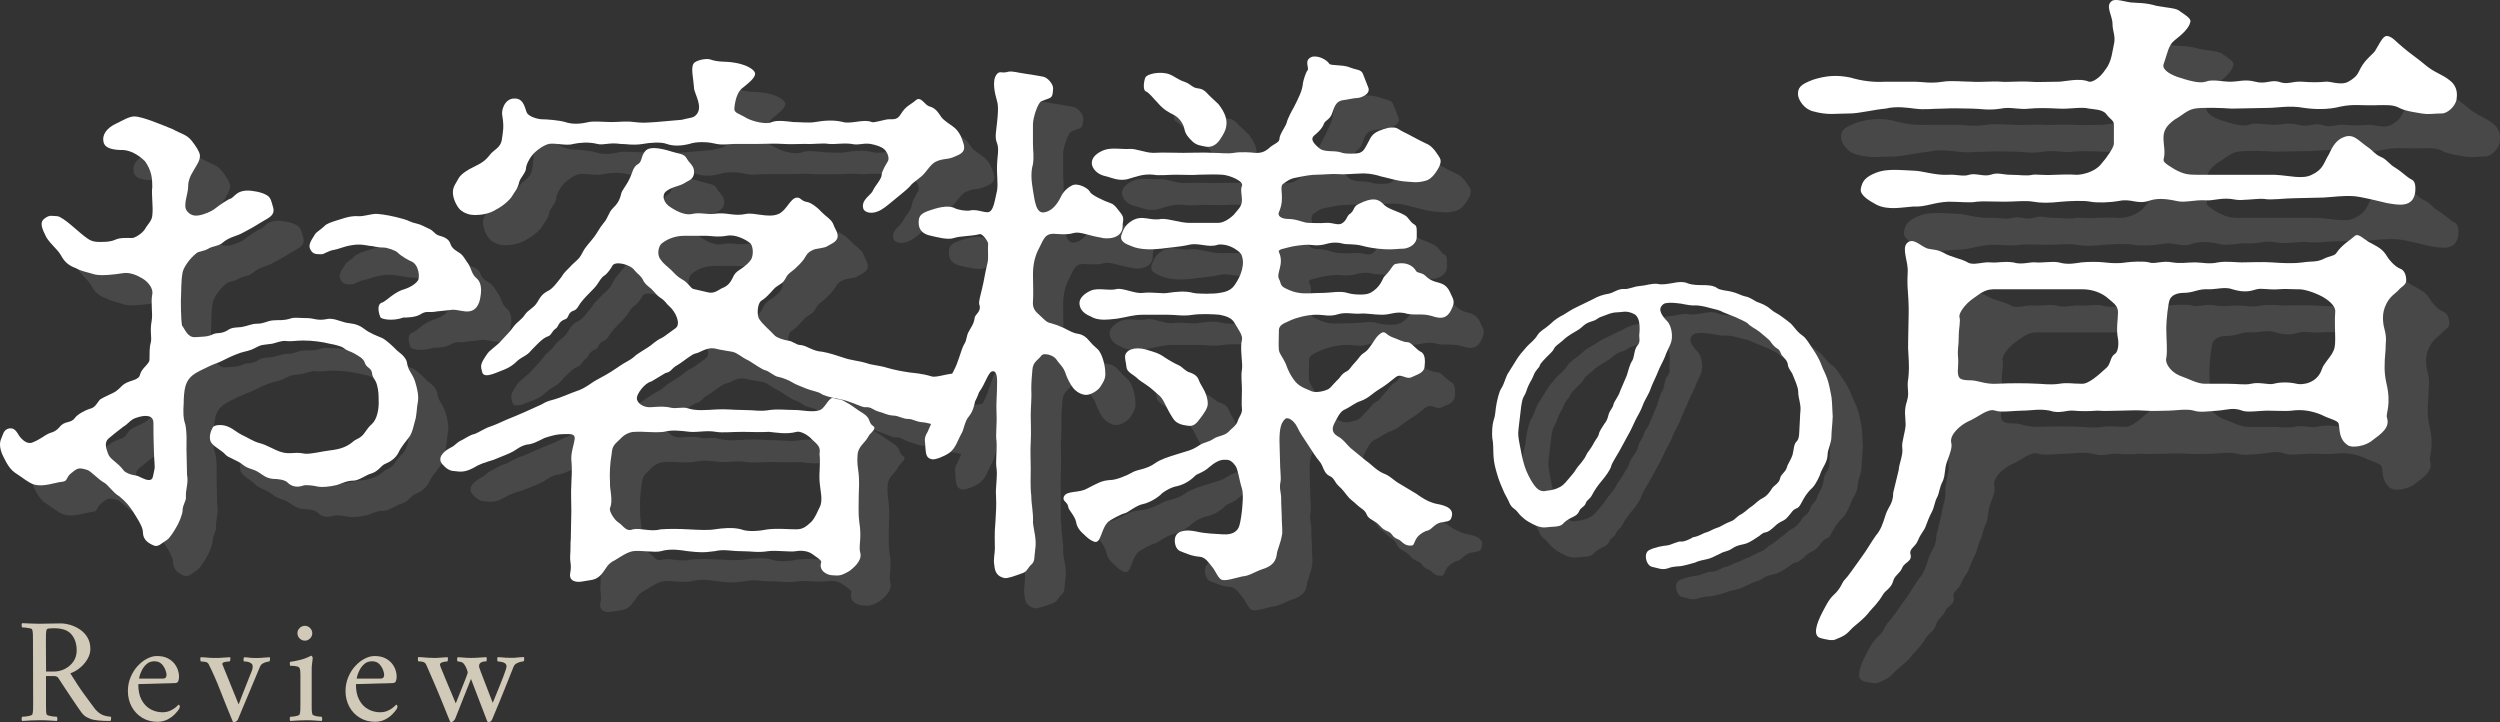 <?xml version="1.0" encoding="UTF-8"?><svg id="b" xmlns="http://www.w3.org/2000/svg" width="580.12" height="167.59" viewBox="0 0 580.12 167.59"><rect x="0" y="0" width="580.12" height="167.59" fill="#333333" stroke="none"/><defs><style>.d{fill:#d2cab8;}.e{fill:#fff;}.f{fill:#666;}.g{opacity:.4;}</style></defs><g id="c"><path class="d" d="M14.04,144.66c.77,0,1.56.13,2.38.38.82.26,1.57.63,2.26,1.12s1.24,1.1,1.66,1.84c.42.73.63,1.59.63,2.57,0,.82-.23,1.61-.68,2.38-.46.77-1.04,1.45-1.75,2.03s-1.45,1-2.22,1.26c.61,1,1.19,1.92,1.75,2.76.56.84,1.14,1.67,1.75,2.5s1.28,1.74,2.03,2.75c.49.65,1.02,1.14,1.59,1.47.57.33,1.32.52,2.26.59.09.09.12.27.07.53s-.08.41-.11.46c-1.14,0-2.09-.04-2.85-.12-.76-.08-1.31-.18-1.66-.3-.23-.09-.56-.24-.98-.44-.42-.2-.83-.55-1.23-1.07-.14-.19-.4-.55-.77-1.08-.37-.54-.82-1.19-1.33-1.96-.51-.77-1.06-1.59-1.65-2.47s-1.14-1.73-1.68-2.57c-.19-.28-.54-.42-1.05-.42h-1.79v6.79c0,.44,0,.85.02,1.21.01.36.05.66.12.89.05.12.23.22.56.31.33.09.68.16,1.05.19.37.04.63.05.77.05.07.09.11.26.12.49s-.03.4-.12.49c-.7-.05-1.37-.09-2.01-.12-.64-.04-1.3-.05-1.98-.05s-1.32.02-2,.05c-.68.04-1.37.08-2.07.12-.09-.09-.13-.26-.12-.49.01-.23.05-.4.12-.49.14,0,.4-.02.77-.05.37-.04.73-.1,1.07-.19.34-.09.52-.2.54-.31.09-.28.15-.64.16-1.08.01-.44.02-.92.02-1.44l-.04-14.59c0-.51,0-1-.02-1.45-.01-.45-.06-.82-.16-1.1-.02-.14-.2-.24-.54-.31-.34-.07-.69-.12-1.05-.16-.36-.04-.61-.05-.75-.05-.07-.09-.11-.26-.12-.49-.01-.23.03-.4.12-.49.7.02,1.38.05,2.05.09s1.32.05,1.98.05,1.41-.01,2.19-.04c.78-.02,1.67-.04,2.68-.04ZM17.79,150.89c0-1.49-.4-2.72-1.21-3.68-.8-.96-2.15-1.43-4.04-1.43-.21,0-.53.01-.96.04-.43.02-.68.12-.75.28-.09.21-.15.57-.16,1.07s-.02,1.01-.02,1.52l.04,7.14h1.82c.89,0,1.73-.2,2.54-.61s1.46-.98,1.98-1.71c.51-.74.77-1.6.77-2.61Z"/><path class="d" d="M32.1,158.73c-.02,1.45.22,2.66.74,3.64.51.98,1.2,1.71,2.07,2.19.86.48,1.8.72,2.8.72.63,0,1.2-.11,1.71-.33.51-.22.95-.48,1.29-.77.35-.29.59-.52.74-.68.02,0,.08.04.16.12.08.08.12.19.12.33,0,.19-.07.4-.21.63-.21.33-.54.72-.98,1.17s-1,.86-1.68,1.21c-.68.35-1.46.53-2.35.53-1.33,0-2.51-.32-3.54-.95-1.03-.63-1.83-1.48-2.41-2.55-.58-1.07-.88-2.28-.88-3.61,0-1.14.2-2.21.61-3.2.41-.99.94-1.86,1.61-2.59.67-.74,1.39-1.31,2.19-1.73s1.56-.63,2.31-.63c1.03,0,1.87.18,2.54.53s1.19.78,1.58,1.29c.38.51.65,1.03.8,1.54.15.51.23.95.23,1.29,0,.49-.06.88-.17,1.16-.12.28-.34.43-.67.46-.21.02-.62.04-1.24.05-.62.01-1.33.03-2.12.05-.79.02-1.57.05-2.34.07-.77.02-1.42.04-1.96.05s-.85.02-.95.02ZM32.28,157.47h5.56c.21,0,.39-.06.54-.17.15-.12.24-.33.26-.63.02-.28-.06-.68-.25-1.19-.19-.51-.48-.98-.89-1.4-.41-.42-.96-.63-1.66-.63s-1.32.2-1.78.61c-.47.41-.83.88-1.1,1.4-.27.52-.46.99-.56,1.4-.1.41-.15.61-.12.61Z"/><path class="d" d="M49.98,152.68c.65,0,1.22-.02,1.7-.07s1.06-.08,1.73-.11c.05.09.06.28.03.56-.02.28-.08.42-.17.42-.07,0-.25.01-.52.04-.28.02-.54.08-.79.16s-.37.22-.37.4c0,.05.01.09.04.14l3.75,9.24c.37-1,.72-1.9,1.03-2.68.31-.78.65-1.63,1-2.54.35-.91.69-1.76,1.02-2.55.09-.21.15-.41.17-.61.02-.2.04-.36.04-.47,0-.35-.19-.62-.56-.82-.37-.2-.85-.3-1.43-.3-.09,0-.14-.14-.14-.42s.05-.47.14-.56c.54.02.96.06,1.26.11.3.05.8.07,1.5.07.65,0,1.18-.02,1.58-.07.4-.05.93-.08,1.61-.11.07.09.09.28.05.56-.03.28-.09.42-.16.42-.09,0-.29.04-.58.1-.29.07-.59.19-.89.35-.3.16-.53.41-.67.73-.51,1.21-.97,2.31-1.38,3.29-.41.98-.8,1.93-1.19,2.85-.39.92-.79,1.88-1.21,2.87-.42.99-.88,2.09-1.37,3.31-.05.14-.17.27-.38.4s-.37.19-.49.19c-.16,0-.27-.05-.31-.14-1.1-2.64-2.06-5.03-2.89-7.17s-1.72-4.18-2.68-6.09c-.16-.35-.46-.55-.88-.61-.42-.06-.73-.09-.94-.09h-.07c-.02-.09-.05-.24-.07-.44-.02-.2,0-.38.07-.54.7.02,1.27.06,1.71.11s1.01.07,1.71.07Z"/><path class="d" d="M72.32,163.25c0,.51,0,.99.02,1.44s.06.8.16,1.08c.05.12.22.22.51.31.29.09.6.16.93.19.33.04.56.05.7.05.07.09.11.26.12.49.01.23-.03.4-.12.49-.7-.05-1.31-.09-1.84-.12-.53-.04-1.13-.05-1.8-.05s-1.25.02-1.79.05-1.16.08-1.85.12c-.09-.09-.13-.26-.12-.49s.05-.4.12-.49c.14,0,.38-.02.72-.05s.66-.1.96-.19c.3-.09.47-.2.49-.31.09-.28.15-.64.16-1.08s.02-.92.02-1.44v-6.37c0-.23,0-.54-.02-.91-.01-.37-.06-.67-.16-.88-.07-.21-.27-.36-.6-.44-.33-.08-.65-.13-.98-.14-.33-.01-.54-.02-.63-.02-.02-.05-.05-.19-.07-.42s0-.4.07-.49c.89-.12,1.75-.29,2.59-.52s1.6-.54,2.28-.91c.09,0,.18.07.26.21.08.14.12.26.12.35,0,.07-.02.27-.07.6-.05.33-.09.65-.12.98-.04.33-.05.55-.05.67v8.29ZM69.02,146.94c0-.47.17-.87.51-1.21s.74-.51,1.21-.51.87.17,1.21.51c.34.34.51.74.51,1.21s-.17.87-.51,1.21-.74.51-1.21.51-.87-.17-1.21-.51c-.34-.34-.51-.74-.51-1.21Z"/><path class="d" d="M82.6,158.73c-.02,1.45.22,2.66.74,3.64.51.98,1.2,1.71,2.07,2.19.86.48,1.8.72,2.8.72.63,0,1.2-.11,1.71-.33.51-.22.95-.48,1.29-.77.35-.29.59-.52.74-.68.02,0,.08.04.16.12.08.08.12.19.12.33,0,.19-.07.4-.21.63-.21.33-.54.72-.98,1.17s-1,.86-1.68,1.21c-.68.35-1.46.53-2.35.53-1.33,0-2.51-.32-3.54-.95-1.03-.63-1.83-1.48-2.41-2.55-.58-1.07-.88-2.28-.88-3.61,0-1.14.2-2.21.61-3.2.41-.99.94-1.86,1.61-2.59.67-.74,1.39-1.31,2.19-1.73s1.56-.63,2.31-.63c1.03,0,1.87.18,2.54.53s1.19.78,1.58,1.29c.38.51.65,1.03.8,1.54.15.51.23.95.23,1.29,0,.49-.06.88-.17,1.16-.12.28-.34.43-.67.46-.21.02-.62.04-1.24.05-.62.01-1.33.03-2.12.05-.79.02-1.57.05-2.34.07-.77.02-1.42.04-1.96.05s-.85.02-.95.02ZM82.78,157.47h5.56c.21,0,.39-.06.54-.17.15-.12.24-.33.26-.63.02-.28-.06-.68-.25-1.19-.19-.51-.48-.98-.89-1.4-.41-.42-.96-.63-1.66-.63s-1.32.2-1.78.61c-.47.41-.83.88-1.1,1.4-.27.52-.46.99-.56,1.4-.1.41-.15.61-.12.61Z"/><path class="d" d="M100.45,152.68c.65,0,1.22-.02,1.7-.07.48-.05,1.05-.08,1.73-.11.05.09.06.27.05.53s-.05.41-.12.46c-.09,0-.28.02-.56.05-.28.04-.54.11-.79.21-.25.1-.37.29-.37.54,0,.05.06.22.17.53.21.54.61,1.5,1.19,2.9.58,1.4,1.35,3.23,2.31,5.5.89-2.22,1.57-3.92,2.05-5.13.48-1.2.72-1.88.72-2.05,0-.12-.08-.38-.23-.79-.15-.41-.34-.78-.58-1.1-.19-.28-.43-.46-.74-.54-.3-.08-.56-.12-.77-.12-.09-.05-.14-.2-.14-.46s.05-.43.14-.53c.47.02.85.05,1.14.07.29.02.58.05.86.07s.65.03,1.12.03c.65,0,1.24-.02,1.75-.07.51-.05,1.11-.08,1.79-.11.05.09.07.26.07.51s-.04.4-.1.47c-1.12,0-1.68.37-1.68,1.12,0,.12.02.23.07.35.14.44.46,1.31.96,2.59.5,1.28,1.22,3.14,2.15,5.57.68-1.66,1.29-3.17,1.84-4.53.55-1.36.94-2.41,1.17-3.13.07-.19.12-.35.14-.49s.04-.25.04-.32c0-.33-.12-.57-.35-.72-.23-.15-.51-.26-.82-.32-.32-.06-.6-.1-.86-.12-.07-.05-.11-.2-.12-.46s.03-.43.12-.53c.47.02.83.05,1.08.07.26.02.52.05.79.07.27.02.64.03,1.1.03.65,0,1.17-.02,1.54-.07.37-.05.9-.08,1.58-.11.02.05.04.2.05.46.01.26-.04.43-.16.53-.09,0-.3.04-.61.1-.32.07-.64.19-.98.37-.34.17-.58.44-.72.79-.63,1.59-1.2,3-1.7,4.25-.5,1.25-1,2.5-1.51,3.74-.5,1.25-1.09,2.67-1.77,4.25-.05.14-.15.27-.3.4-.15.13-.29.19-.4.19-.23,0-.37-.05-.42-.14l-3.78-9.87-3.71,9.34s-.12.17-.3.37c-.17.2-.36.3-.54.3-.16,0-.27-.05-.32-.14-.54-1.33-1.02-2.53-1.45-3.59-.43-1.06-.85-2.09-1.26-3.08-.41-.99-.84-2.01-1.3-3.04-.45-1.04-.96-2.2-1.52-3.48-.16-.37-.46-.59-.89-.67-.43-.07-.75-.1-.96-.1-.05-.12-.07-.29-.07-.51s.02-.38.07-.47c.7.02,1.27.06,1.7.11s1,.07,1.7.07Z"/><g class="g"><path class="f" d="M50.4,117.22c.39,1.69-.39,3.64-.26,5.07.13.91-.78,1.82-.78,3.25,0,.78-.91,2.99-1.43,3.77-.52.91-1.56,2.6-2.21,2.99-1.3.78-1.95,1.69-2.99,1.3-2.86-1.17-2.47-2.73-2.6-3.51-.26-1.3-1.17-2.6-2.21-4.29-.91-1.43-1.82-2.47-3.25-3.64-1.56-.91-2.6-2.73-3.64-3.25s-3.12-2.73-3.77-2.86c-2.08-.65-2.34-.39-3.77.78-1.17.91-.78,1.82-1.95,1.95-1.69.13-4.42,1.3-6.63.65-1.3-.39-2.6-1.56-4.03-2.47-1.56-.91-2.34-2.47-3.12-4.03-.65-1.3-1.04-2.86-.52-4.03.39-.78.52-2.21,1.82-2.47,1.3-.26,1.82.78,2.47,1.82.52.65,1.69,1.95,2.99,1.43,1.95-.78,2.86-1.69,3.77-2.08.52-.26,1.43-.26,2.47-1.43,1.3-1.69,2.6-.78,3.64-2.21.52-.78,2.47-1.82,3.38-2.08,1.3-.26,1.69-1.3,2.34-2.08.39-.39,2.47-1.3,2.99-1.56,1.43-.65,1.95-1.69,2.86-2.21,1.17-.78,3.25-.78,3.51-2.08.39-1.56,2.21-2.47,2.21-3.51,0-1.3,0-2.99.26-3.77.39-1.43-.26-2.6.26-5.33.26-1.56-.26-4.16.13-6.11.26-1.43-1.17-2.99-2.34-3.64-.91-.52-2.73-1.56-4.68-1.17-1.56.26-4.81.65-6.37.26-2.08-.65-2.86-.65-4.29-1.43-1.82-.65-2.73-1.56-3.51-2.99-.91-1.56-2.21-2.34-3.38-4.16-1.04-2.08-1.69-3.51-.39-4.42,1.17-.91,1.69-.52,2.86-.52.65,0,2.21,1.17,3.12,1.95,1.43,1.17,2.08,1.82,3.25,2.73,1.04.78,1.69,1.3,3.38,1.3,1.56,0,2.6,0,3.77-.52,1.17-.52,2.6-.39,3.9-.39.65,0,2.34-1.04,2.99-2.08.65-1.17,1.56-1.82,1.69-3.12.26-2.08-.26-5.07,0-6.63,0-1.95-.13-3.77-1.69-5.98-1.69-1.69-3.51-2.47-4.94-2.6-2.21,0-4.29-.26-4.68-1.82-.39-1.56.52-3.25,3.12-4.42,1.17-.52,2.73-1.56,4.03-1.56.91,0,2.6.52,4.03,1.04,1.82.65,3.64,1.43,4.94,1.95,1.82,1.04,3.12,1.17,4.29,2.6.91,1.17,1.82,2.47,1.95,3.38.13,1.3-1.04,2.73-1.43,3.51-.91,1.43-1.3,2.6-1.3,3.77,0,1.82-1.3,4.42-.26,5.72,1.04,1.3,2.34,1.17,3.64.78,1.69-.52,2.47-1.04,3.12-1.56.65-.52,2.73-1.95,3.25-2.08,1.04-.26,1.43-2.34,5.2-1.82,1.95.26,2.73.65,3.38,1.04.91.52,1.04,1.69,1.3,2.47.78,2.21-1.04,2.73-2.47,3.64s-3.25,1.95-4.55,2.6c-1.43.78-2.99.91-4.55,2.21-.78.78-2.47.91-3.12,1.3-1.56.91-2.34.65-2.99,1.17-1.69,1.3-3.12,3.51-3.25,4.55-.39,2.21-.26,4.16-.39,6.5,0,.91,0,3.77.26,5.72.78,1.04,1.3,2.86,3.12,2.73,1.3-.13,2.73,0,4.03-.65,1.04-.52,1.82,0,3.38-.91,1.04-.78,2.08-.65,3.25-.78,1.56-.26,2.34-.78,3.64-.78,1.69,0,2.21-.65,3.77-.78,1.43-.13,2.08.13,3.9-.39.91-.39,1.95-.13,3.9-.13,1.69,0,2.34.65,4.42.26,1.56-.39,2.99.39,4.55.78,1.17.26,2.6.13,4.29,1.43,1.3,1.04,3.12,1.69,4.03,2.08,1.04.39,2.86,2.21,3.38,2.73.39.52,2.47,1.56,2.6,3.38.39,1.82,1.17,2.08,1.82,4.03.52,1.69.91,3.38.65,4.81-.26,1.04-.26,3.25-.65,4.29-.26.91-.65,2.99-1.43,3.9-.39.52-1.82,2.21-2.34,3.38-.78,1.69-2.47,2.47-3.12,2.73-1.04.39-1.56,1.82-3.51,2.34-.65.13-2.73,1.56-3.77,1.56-1.82,0-2.99.78-4.03,1.04-1.56.39-3.38.52-4.16.39-1.17-.26-2.86-.52-3.64-.26-1.43.52-2.73.13-3.51-.65-.65-.78-2.6-.91-3.38-.91-1.69-.13-2.6-1.04-3.25-1.43-1.56-1.04-2.47-.78-3.77-1.82-1.43-1.17-3.51-1.69-4.03-2.34-1.04-1.17-2.99-1.95-3.51-3.12-.39-1.04,0-2.34.52-3.25.26-.52,2.08-.91,3.9,0,.65.26,2.08,1.43,2.99,1.82,1.17.52,2.47,1.43,3.9,1.82,1.69.39,3.64,1.69,5.07,2.08,2.08.65,3.12-.13,5.46.39,1.56.13,3.77-.52,5.98-.78,2.21-.26,3.9-.78,5.46-2.21.78-.52,1.56-.65,2.34-1.69.78-1.04,1.04-1.56,1.82-2.21,1.17-1.04,1.69-3.51,1.56-5.59,0-.78,0-2.21-.39-3.51-.39-1.43-1.04-1.43-1.17-2.86-.26-1.17-1.3-1.04-1.69-2.34-.26-.91-1.56-1.56-2.21-1.95-1.3-.78-1.56-.52-2.73-1.43-.52-.39-2.21-.78-2.99-.91-2.08-.52-4.29-.78-6.37-.78-1.56,0-2.99.26-3.77.13-1.04-.26-3.12.65-3.64.65-1.95.26-2.21.13-3.64.91-1.43.78-2.34.78-3.51,1.17-1.82.65-2.86,1.17-4.68,2.08-2.08.78-2.86,1.17-4.68,2.08-1.82.91-2.86,1.82-3.38,3.64-.26.91-.39,2.6-.39,3.9-.13,1.95-.13,3.51.39,4.94.39,2.08.26,3.64.26,5.85l.13,5.85ZM42.6,105.13c0-1.82-1.82-1.95-4.03-1.17-1.3.39-1.82,1.43-2.99,2.08-1.56,1.17-2.6,2.08-3.25,2.6-1.3,1.04-.65,2.47-.26,3.64.52,1.43,2.08,1.82,3.64,3.9.39.52,1.69,1.04,2.86,1.17.78.13,1.95,1.04,2.99,1.04s.91-.91,1.3-2.6c.13-.65-.13-2.34-.13-3.77,0-1.04-.13-2.34-.13-6.89ZM115.79,79.26c-1.17.13-2.47-.39-3.77-.39-1.95.26-2.6.26-3.64.39-1.82.39-2.34-.26-3.77.65-1.17.78-3.38.78-4.03.78-2.47.91-5.2.39-5.33-.13-.52-1.3-.78-3.12.52-3.38,1.04-.52,2.47-2.08,4.42-2.86,1.82-.52,3.12-1.3,3.77-2.21.52-.65.26-3.64-1.43-4.42-.65-.26-2.34-1.17-3.25-2.08-.52-.52-2.47-1.17-3.25-1.17-1.69,0-2.47-.39-3.25-.39-.91-.13-2.21-.52-4.29-.13-1.69.26-2.99.91-3.9,1.04-1.56.26-2.34,1.04-2.99,1.04-1.56,0-1.95-.13-2.47-.91-.65-1.04-.26-1.82.91-3.64.39-.65.91-.78,2.21-1.95.52-.65,1.95-1.04,2.73-1.3,1.04-.26,2.99-1.17,5.07-1.04,1.43.13,3.25-.65,4.55-.52,1.69.13,3.64.52,5.98,1.17,1.43.39,1.69.78,2.99,1.04,1.17.26,1.69.65,2.86,1.17,1.3.52,1.43,1.43,2.6,1.69.91.26,2.08.65,2.47,1.82.39,1.3,1.69,1.82,2.21,2.21.91.65,1.17,1.43,1.95,2.47.65.91.78,2.47,1.95,3.38,1.04.91,1.17,2.47.91,4.03-.13,1.04-.52,3.38-2.73,3.64Z"/><path class="f" d="M132.69,100.84c1.69-1.04,2.47-.91,4.16-1.56.78-.26,2.21-.91,4.03-1.56.91-.26,2.08-.91,3.38-1.82.91-.65,1.56-.91,3.38-1.95s2.6-1.69,3.25-2.08c1.3-.91,2.21-1.17,3.25-2.08.65-.65,1.69-1.17,3.25-2.21.91-.52,1.56-1.43,3.25-2.21.52-.26,1.82-1.3,3.12-2.21,1.3-.91.13-3.77-1.56-5.2-.65-.52-.65-1.04-2.08-1.95-.52-.39-.78-.65-1.95-1.95-.91-.78-1.56-1.17-1.95-2.08-.52-1.04-1.17-1.3-1.95-2.21-.91-1.43-4.68-2.34-5.2-1.04-.26.52-1.17,1.82-1.82,2.21-.65.39-1.17,1.3-1.69,2.08-.91,1.3-2.21,2.21-3.64,4.03-.78.91-.91,1.82-1.95,2.08-1.3.52-.91,1.69-1.82,1.95-1.56.52-1.56,1.69-2.08,2.08-1.17.78-1.04,1.69-2.08,1.95-1.17.39-2.99,2.47-3.77,3.25-.91,1.17-2.08,1.43-3.12,2.34-.91.91-1.82,1.56-3.12,2.08-1.56.52-4.55,2.21-5.07.65-.39-1.43-.52-1.82.78-3.77.78-1.17.78-1.04,1.82-1.95.78-.65,1.17-.91,2.08-1.95,1.04-1.17,1.69-1.69,2.6-2.99.91-1.17,1.82-1.56,2.6-2.73.78-1.17,2.08-1.56,2.86-2.86.91-1.56,1.3-2.08,2.86-2.86.78-.52,1.43-1.3,2.73-2.99.78-1.3,1.04-1.3,2.6-2.99,1.3-1.17,1.69-1.43,2.47-2.99.52-1.04,1.69-2.21,2.47-3.25.91-1.17,1.17-1.95,2.21-3.25,1.17-1.3,1.17-2.47,2.21-3.51.91-.91,1.56-1.69,1.95-3.38.13-.78,1.17-1.82,1.95-3.51.65-1.3.78-2.73,1.95-3.38,1.04-.52.65-2.21,1.95-3.25.91-.78,3.12-.52,5.98.39,1.56.52,2.73.39,3.38,1.56.65,1.17,1.56,1.56,1.69,2.86.13,2.08-1.3,2.21-2.21,2.86-1.3.78-2.73.78-4.16,1.82-1.3.91-.65,2.86.91,3.77,1.56,1.04,3.51,1.95,5.07,1.56,1.69-.39,3.12.13,4.94,0,2.99-.52,4.55.65,7.54,0,1.95-.39,5.2,1.04,7.54,0,1.82-.78,2.73-3.64,4.16-3.77,1.04-.13.91.78,2.6,1.04.65.13,1.95.91,3.12,2.21,1.3,1.3,2.21,1.69,2.73,2.73.52,1.43.91,1.69,1.04,2.47.39,1.69-1.43,2.21-2.21,2.73-.91.65-2.86.52-3.64,1.04-1.17.52-1.43,1.3-1.95,2.08-.78,1.04-1.3,1.43-2.08,2.21-1.04.91-1.56,1.04-2.08,2.08-.78,1.43-1.17,1.3-2.21,2.08-.65.39-1.95,2.34-3.51,3.25-.91.65-1.04,3.25-.52,4.16.91,1.43,2.34,2.47,3.64,3.9.52.52,2.08,1.04,2.99,1.17,1.3.13,1.95,1.04,2.99,1.04,1.56.13,2.73,1.43,5.07,1.56,1.56.26,3.51.91,5.07,1.43,1.43.52,3.9.78,5.07,1.17,1.3.52,2.99.52,5.07,1.17,1.3.39,3.25.78,5.07,1.04,1.04.13,2.99.26,5.07.91,1.17.39,4.16-.91,6.11-.65,1.43.13,3.64-.26,4.68,2.34.39,1.43.26,2.21-.39,3.51-.65,1.3-1.69,1.82-2.86,2.21-1.3.52-2.73,1.17-3.51,1.82-1.17.91-1.56,2.08-2.47,2.08s-2.86-.65-3.51-.65c-1.82-.13-2.34-.78-3.38-.78-1.43,0-2.34-.78-3.51-.78-1.69-.13-2.21-.65-3.38-.91-1.43-.39-1.69-1.17-3.25-1.04-.65,0-2.47-.91-3.38-1.17-1.04-.39-1.95-.65-3.51-.91-1.3-.26-2.73-.65-3.25-1.04-.78-.52-2.08-.65-3.38-1.17-1.17-.52-2.47-.91-3.25-1.43-.78-.52-2.47-1.17-3.25-1.3-1.04-.13-2.08-1.3-3.12-1.56-.65-.13-2.08-1.17-3.77-2.21-1.95-.91-2.6-1.82-3.9-2.08-1.3-.26-1.95-.26-4.16-.78-1.82-.26-3.38,1.04-4.29,1.17s-2.73,1.82-4.29,2.73c-1.43.78-1.3,1.56-2.73,1.82l-3.25,1.95c-1.69.39-3.38,2.99-3.38,3.77-.13,1.17,1.43,2.34,3.25,2.21,1.95-.13,3.12-.26,4.68.13,1.3.26,2.73-.26,3.9.13,1.95.65,4.29.39,6.63.26,2.21-.13,4.03.13,6.24.13,2.47,0,4.03.39,6.11,0,2.08-.26,3.77,0,5.98,0,1.43,0,4.16.65,5.72,0,1.3-.52,2.08-3.25,3.25-2.73.78.39,1.43,0,2.73.91,1.3.65,1.82,1.17,2.99,1.95,1.04.65,2.08,1.17,2.47,2.34.39,1.3,1.17,1.17,1.17,1.69-.13.78-1.04,1.3-1.3,1.82-.91,1.69-1.95,2.08-2.47,3.64-.26.91-.26,2.73,0,4.29.39,2.6.13,4.55.13,6.11,0,2.21-.13,4.16.13,5.98.65,3.9-.26,5.59.26,7.28.39,1.82-1.82,3.51-2.47,4.03-1.95,1.17-2.47,1.17-4.03,1.04-1.17,0-3.25-1.04-2.6-2.99.13-.52-1.04-1.17-2.08-1.95-1.3-.91-3.12-.78-3.77-.65-1.3.26-4.42-.26-6.5,0-2.34.39-3.77,0-6.24,0s-3.9-.52-6.11,0c-2.73.39-3.9.26-6.24,0-1.82-.26-4.03-.65-6.24,0-1.43.39-4.81-.26-6.5,0-1.43.26-2.86,1.3-4.16,2.08-1.95.91-1.95,1.95-3.25,3.38-1.3,1.43-2.47,1.17-4.29,1.56-1.17.26-3.25.13-2.86-1.95.39-1.95-.13-2.47,0-4.16.13-1.69,0-2.6.13-3.64l.13-6.63c0-2.34-.13-4.29,0-6.11,0-1.3.26-3.12,0-5.72-.13-1.56.65-3.77.78-4.81.13-1.3-.91-1.17-2.34-1.17-1.69,0-2.6.26-4.29.78-.65.13-2.08,1.17-3.77,1.56-1.95.13-3.12,1.3-3.9,1.69-.65.39-2.6,1.17-4.55,1.95-2.08.65-3.12.91-4.81,1.95-2.08,1.04-2.99.78-4.29.65-1.04,0-1.95-.65-2.73-1.56-1.3-1.43.13-2.99,1.95-3.9,1.3-.65,1.04-1.04,2.73-1.82.78-.39,1.82-1.17,2.73-1.3.52-.13,2.6-1.43,3.51-1.69,1.56-.52,2.21-.91,4.03-1.69,1.56-.65,2.6-1.04,4.03-1.69l4.03-1.82ZM177.8,40.39c-1.95,0-3.12.39-5.2-.13-1.69-.39-4.16-.39-5.59.13-2.08.52-3.9.52-5.33,0-1.3-.52-4.03-.26-5.46,0-2.34.39-3.9,0-5.33,0-2.47-.39-3.9.39-5.33,0-2.08-.52-4.16-.26-5.46,0-1.56.52-4.16-.26-5.72,0-1.17.26-2.73,1.43-3.25,1.95-1.04.91-2.08,2.86-2.08,3.77s-1.43,2.34-1.56,3.12c-.39,1.69-1.04,2.21-1.56,3.12-.65,1.17-2.47,2.6-3.77,3.25-1.56,1.04-3.64,1.3-4.94,1.3-1.04,0-2.34-.26-3.51-1.3-.52-.52-1.3-1.82-1.56-3.25-.26-1.82.39-2.34,1.3-4.03.52-.91,2.08-1.95,3.51-2.6,1.56-.78,2.6-1.3,3.77-2.86.91-1.17,2.47-1.56,2.73-3.51.26-1.82.52-2.86.13-5.33-.39-1.43.52-4.03,2.6-4.16s2.47,1.56,2.99,3.12c.26.91,2.08,1.56,3.38,1.69,1.43,0,4.29.26,5.59.65,1.56.52,3.25.52,5.46,0,1.3-.26,3.51,0,5.33,0s3.38-.26,5.2,0c2.08.26,2.86.13,5.07,0,1.3-.13,4.55-.39,5.98-.52,1.95-.52,2.6-.39,3.25-1.04,1.95-1.82-.39-5.07-.39-6.37-.13-2.08-.78-4.55-.13-5.59.39-.78,2.86-1.3,3.77-1.04,2.21.78,3.51.39,5.72.78,2.6.39,4.81,1.56,4.81,2.6s-1.95,2.47-2.73,3.12c-1.04.65-1.82,2.21-2.08,4.81-.13,1.17.91,1.17,2.86,2.34,1.43.78,4.55,1.56,5.85.91,1.3-.52,3.77-.13,4.94,0,1.43,0,3.77.26,5.07,0,2.34-.39,4.42-.52,6.5,0,1.82.52,4.94-.78,6.63,0,.52.26,3.12-.65,4.03-.65,1.17,0,1.95.13,2.73-1.17,1.17-1.95,2.34-2.21,3.51-3.25,1.17-1.04,2.08,1.17,3.12,1.43,1.43.39,1.95,1.3,2.6,2.21.52,1.04,2.73,2.21,3.51,2.99,1.3,1.3,1.69,2.99,1.95,3.9.26,1.69-1.04,2.08-2.6,2.73-1.3.52-2.47.26-4.03,1.04-1.17.65-2.08,2.21-2.73,2.86-.65.78-2.6,1.95-3.12,2.73-.52.65-2.34,2.08-3.12,2.73-1.3,1.04-2.6,2.21-3.51,2.73-2.08,1.3-4.03.78-4.29-.26-.52-1.95,1.82-3.12,2.21-4.03.39-1.04,2.08-2.73,2.08-3.77,0-.78,1.04-2.47,1.43-3.12s0-1.95-.78-2.73c-.65-.65-1.95-1.04-3.25-1.3-1.82-.26-2.73.39-4.42,0-2.21-.26-3.12.13-5.33,0-1.17-.26-3.77.13-5.33,0-1.95,0-3.38.13-5.33,0-1.82-.13-3.38,0-5.46,0h-5.33ZM150.89,108.9c-1.43,1.3-1.82,1.69-1.95,3.38-.39,2.21-.52,4.55-.39,6.63-.13,1.56.78,4.16,0,5.98-.26.78,1.04,2.73,1.82,3.25,1.43.91,1.82,2.34,3.51,1.69,1.82-.39,3.9.65,6.5,0,1.69-.13,4.03-.13,6.24,0,2.6.13,4.68.26,6.24,0,1.69-.26,4.16-.52,6.11,0,1.56.65,4.29.39,6.24,0,2.47-.26,4.55,0,6.5,0,1.56,0,2.21-.52,3.51-1.69.91-.91,1.56-2.6,1.95-3.38.91-1.56.13-4.03,0-6.24-.13-1.69.26-4.29,0-6.11.26-1.69-.26-2.08-1.82-3.51-.78-.91-2.6-1.95-3.51-1.69-2.34.65-4.94.13-6.37,0-1.95.13-4.68,0-6.11,0-2.6,0-4.68.26-6.24,0-2.08-.39-4.03.13-5.98,0-2.34-.26-4.16-.52-6.11,0-2.6.26-4.29-.13-6.76,0-1.17,0-2.47.65-3.38,1.69ZM171.3,74.84c1.43.39,2.6-.65,3.12-.91,1.3-.52,1.95-1.04,2.73-2.73.26-.52.52-1.04,1.82-1.82.65-.39,2.21-1.69,2.47-2.47.52-1.43.13-3.12-.39-3.51-1.3-1.04-3.64-2.08-5.46-1.69-2.08.39-3.64,0-4.81,0h-4.94c-2.73,0-4.55,1.17-5.33,1.82-.65.52-1.17,2.47-.26,3.64.91,1.3,1.56,1.56,2.47,2.47,1.04,1.04,1.43,1.56,2.6,2.21,1.43.78,1.95,2.08,2.6,2.21l3.38.78Z"/><path class="f" d="M246.7,40.52c0,1.56.26,2.6,0,4.55-.65,2.21-.26,4.42,0,6.11.39,2.21.65,5.59,2.73,5.07,1.43-.26,2.6-1.43,3.51-3.12.52-1.17,1.3-2.34,2.86-3.12,1.3-.65,3.77.65,4.16,1.56.26.65,3.25,2.08,4.81,2.6.91.26,1.69,1.56,2.34,2.34.91,1.17.39,1.69.39,2.99,0,2.86-3.51,3.12-5.2,2.6-2.6-.39-4.68-1.43-6.11-1.04-2.08.65-4.42,0-5.46.26-1.3.26-1.69,1.43-2.6,3.25-.91,1.69-1.43,3.64-1.43,6.11,0,1.95.13,4.81,0,6.24-.13,1.43.39,2.21,1.3,2.99,1.3,1.17,1.82,1.95,2.86,2.08,1.3.39,1.69.52,3.12,1.17,1.3.65,2.08,1.17,3.25,1.3,1.17.26,1.82.78,2.47,1.56s1.04,1.17,1.95,1.95c1.17,1.04,1.82,4.03,1.82,5.33.13,1.43-.26,2.08-1.17,3.51-.65.91-2.21,1.82-3.25,1.82-1.17,0-2.34-.78-2.99-1.56-.65-.78-1.43-2.34-1.69-3.12-.52-1.82-1.56-2.47-2.21-3.51-.65-1.04-2.99-1.69-3.51-.91-.78,1.04-1.95,1.43-2.08,3.25-.13,1.69-.26,2.73-.26,4.42.13,1.82-.13,4.55-.13,6.11,0,1.82.13,4.16,0,6.24-.13,1.82,0,4.29,0,6.24,0,1.82-.13,4.29.13,6.24,0,2.08.52,3.9.39,6.24.13,1.56.91,3.9.52,6.24-.26,1.82,0,2.73-.91,3.51-.78.65-.91,1.56-1.95,1.95-1.82.65-3.51,1.3-4.29,1.17-1.69-.39-2.21-1.43-2.34-2.99-.26-1.43.13-2.73.13-3.77,0-1.82-.13-3.64.13-6.24.13-2.21.26-3.9.13-6.24-.13-1.69.39-4.42.13-6.24-.26-1.43.13-4.03,0-6.24-.26-1.56.13-3.9,0-6.37-.13-2.6.13-4.29.13-7.54,0-2.08-.52-2.47-1.17-2.34-.91.26-1.56,2.86-2.99,4.81-.91,1.04-.78,1.69-1.17,3.12-.39,1.3-.52,1.56-1.17,2.47-1.04,1.17-1.17,2.99-1.69,3.9-1.04,1.82-1.43,3.64-2.99,4.68-1.17.78-3.12,1.56-3.9,1.43-1.3-.26-1.43-1.04-1.56-2.73,0-1.43-.52-1.95.52-3.64l1.82-4.16c.52-1.3.52-2.86,1.69-3.64.78-.65,1.04-2.21,1.3-3.25.39-1.17.65-2.08,1.17-2.99.78-1.43.91-2.08,1.3-3.12.52-1.43.78-2.47,1.17-3.12.78-1.17.39-1.82,1.17-3.12.39-.78,1.17-1.69,1.3-3.12.13-.78,1.69-1.43,1.04-3.12-.13-.65.39-2.34.65-3.51.52-2.08.65-3.51,1.3-6.11.26-1.04,0-3.25.13-4.42,0-.52-1.3-2.34-1.95-2.21-1.82.52-4.42.39-5.98.91-1.43.52-4.16-.26-5.33-.52-2.08-.39-2.86-1.56-2.86-2.99s.26-2.21,2.86-2.99c1.17-.39,3.9-1.3,5.59-.39.78.39,2.6.65,3.38.52,1.43-.39,2.99.39,4.16.39,1.43,0,1.69-2.99,2.21-5.07.26-1.69-.13-3.9,0-6.11,0-1.3.52-3.51,0-4.81-.65-1.43-.13-3.12,0-4.94.13-1.17.39-3.64,0-4.81-.52-1.82-1.3-4.94,0-6.37.78-.78.91,0,2.73-.52,1.04-.13,2.08.26,4.03.52s2.99.52,3.9.65c.91.13,2.34,1.56,2.34,2.73-.13,2.6-.39,1.95-2.73,2.99-.78.26-1.95,3.77-1.95,5.33v4.68ZM335.75,121.64c.91.65,2.34,1.69,4.29,2.21,1.17.26,4.68.65,3.77,3.25-.26,1.04-1.43.91-2.6,1.17-1.43.39-1.95,1.56-2.86,1.82-.65.13-1.69.65-2.47,1.56-.91,1.3-.65,1.95-1.43,1.95-1.69.13-2.21-1.17-2.99-1.43-1.69-.65-1.17-1.43-2.6-1.95-1.3-.52-1.43-1.17-2.47-1.95-.91-.65-1.95-.91-2.34-2.08-.39-.91-1.43-1.3-2.21-2.08-.91-.91-1.56-1.17-2.21-2.08-.52-.65-1.17-1.56-2.08-2.34-.91-.91-.91-1.69-1.95-2.21-1.04-.39-1.43-1.56-1.82-2.47s-.91-1.17-1.82-2.6l-1.95-2.99c-.52-.78-1.43-2.08-1.95-3.25-.91-1.82-2.34-2.47-2.86-1.95-.91.91-1.3,2.08-1.3,5.07,0,1.3.13,3.77.13,4.94,0,1.56.26,3.64.13,4.42-.39,1.82.13,2.47.13,4.03,0,1.82.13,3.12.13,3.9,0,1.43.13,2.47.13,4.16-.39,2.6-1.17,3.64-1.3,5.07-.26,1.82-1.56,2.73-3.25,3.25-1.95.65-2.99,1.56-4.68,1.69-1.82.39-4.29,1.3-5.07.65-.91-.78-1.17-1.95-2.08-2.99-.65-.78-1.43-2.08-2.73-2.21-1.95-.13-3.51-.91-4.55-1.3-1.3-.52-1.43-2.47-1.17-3.25.52-1.56,2.47-1.82,4.94-1.3,2.21.52,4.55.52,6.24.65,2.21.13,3.12-.78,3.51-1.56.26-.52.52-1.69.78-3.9.13-1.43.39-3.77,0-5.2-.65-1.95-.91-4.55-1.56-5.33-1.17-1.56-1.82-1.3-2.99-1.3-1.56.26-2.99,1.69-3.51,2.08-1.17.91-2.34,1.17-2.73,1.56-1.17,1.17-2.6,2.08-4.29,2.47-1.04.13-3.12,1.17-3.9,2.08-1.56,1.3-3.25,1.95-4.03,2.08-1.43.26-3.51,1.95-4.03,2.08-.78.13-3.25,1.43-3.9,1.95-1.82,1.56-1.69,5.33-3.38,4.68-.78-.26-1.56-.91-2.08-1.43s-1.82-1.43-2.08-3.12c-.26-1.43-1.82-2.86-1.82-3.51-.13-1.17-1.43-1.3-1.04-2.34.65-1.56,3.51-.78,5.46-1.95,2.34-1.17,3.25-1.82,5.33-1.95,1.17,0,3.38-.78,5.2-1.82,1.17-.65,3.25-.65,5.2-2.08,1.3-.91,2.99-1.43,5.07-2.08,2.34-.78,3.25-.78,5.2-2.08,1.17-.78,2.08-.65,3.38-1.56,1.04-.65,2.47-.65,3.38-1.56.52-.65,1.69-1.3,2.08-2.34.39-1.3,1.17-1.82,1.04-3.12-.13-.91,0-2.21,0-4.42,0-1.56-.26-3.12,0-4.55.26-1.43-.52-4.94,0-6.89.26-1.04-.78-2.34-1.69-3.9-.65-1.3-2.21-1.69-3.51-1.95-1.3-.13-4.16-.26-6.11,0-2.47.39-3.77,0-5.85,0h-5.85c-2.21,0-3.51.52-5.98.91-2.34.26-4.42.52-6.11-.52-1.95-.78-2.6-1.95-2.6-3.12s1.17-2.21,2.6-2.86c1.82-.78,4.29.13,6.11-.39,1.43-.26,4.29,1.17,5.98.91,2.47-.26,4.42.26,5.85,0,1.69-.26,4.03-.52,5.85,0,1.17.26,4.94.26,6.11,0,.65-.13,2.47-.26,3.51-1.82.78-1.17,1.3-2.08,1.69-3.51.39-1.56.26-2.34,0-3.25-.26-.78-.91-1.17-1.69-1.69-1.69-1.04-3.38-1.04-3.9-.91-2.21.78-4.29-.52-6.63,0-2.21.52-4.68.65-6.5.91-2.21.26-4.94.26-6.76-.52-1.3-.52-2.99-1.04-2.47-2.73.52-1.3.78-2.21,2.47-3.25,2.47-1.43,4.03.13,6.76-.39,1.69-.13,4.42.91,6.5.91h6.63c1.04,0,2.21-.52,3.64-1.82,1.3-1.56,1.95-2.08,1.95-3.51,0-1.17-.39-2.34,0-3.25.52-1.04-2.73-2.47-4.55-2.6-1.95-.13-4.16,0-5.46,0-1.3.13-3.25,0-5.33,0-1.56,0-4.03.26-5.2,0-2.34-.26-4.16.52-5.59.91-2.34.78-4.03-.26-5.85-.65-1.56-.39-2.86-1.69-2.86-2.99s1.17-2.34,2.86-2.99,4.42-.13,5.85-.26c1.56-.13,3.64.91,5.59.91,2.47-.13,4.55,0,6.89,0,1.82,0,4.68-.13,7.02,0,1.82,0,3.12.26,4.81,0,1.43-.26,3.77-.13,4.81,0,1.56.13,2.47-.39,3.25-1.04,1.04-1.04,2.47-1.3,2.47-2.21,0-1.04,1.43-2.86,1.69-3.77.13-.78,1.17-2.73,1.69-3.64,1.04-2.08,1.95-3.77,2.08-5.59.13-.65.65-2.47,1.04-2.86.52-.52-.91-2.34.91-3.12,1.3-.52,3.51.52,4.16,1.56.39.52,3.25.13,4.94.91,1.3.52,2.47.39,2.86,1.43l1.17,2.99c.78,1.56-1.3,2.47-2.34,2.6-.91,0-2.34.39-3.51.52-1.69.26-1.95,1.69-2.6,3.38-.65,1.3-1.56,1.3-1.82,2.21-.39,1.04-1.56,2.08-2.21,2.6-.91.78-.26,1.69.91,2.73,1.43,1.43,3.64.52,5.59,1.3.91.26,3.12.26,4.03,0,1.04-.39,1.3-1.17,2.08-2.6.52-1.04.91-1.82,2.34-2.47,1.56-.65,2.6-.91,3.77-.78.78.13,1.17.65,2.08,1.04.65.26,3.38,1.82,5.07,2.6,1.04.39,1.95,1.3,2.6,2.34s1.3,1.43.52,3.12c-1.04,1.95-2.08,2.99-3.25,3.25-1.95.52-2.86.26-4.81.13-1.69-.13-3.64-.78-5.46-1.17-1.95-.65-4.03-.78-4.94-.65-1.17,0-3.38.26-4.94.13-1.17-.13-3.51.13-4.94.13-1.3,0-2.86.26-4.68.65-1.69.26-2.34.91-3.12,1.43-1.17.78.52,3.12-1.04,6.63-.39.91.65,1.56,2.21,1.56,1.95,0,3.51.91,4.68.91,1.3,0,2.21.13,4.03,0,1.69-.13,2.86.78,3.9,0,1.17-.91.78-1.56,1.82-2.21,1.04-.91.52-1.56,1.95-2.21,3.12-1.56,4.42-1.17,5.59,0,.91,1.17,3.38,1.69,4.94,2.6,1.04.52,1.17,1.56,2.34,2.21.65.39.52,1.17.52,2.86s-1.69,2.6-2.99,2.73c-1.3,0-2.47.26-4.55.13-2.08-.13-3.64-.39-5.07-.78-1.95-.52-3.77-.26-4.55-.52-.91-.26-2.34-.39-4.03.13-1.95.52-3.12.13-4.03.13s-3.38.26-4.68.65c-.78.26-2.34.39-2.08,1.04,1.3,2.86-.65,4.81,0,6.24.52.78.13,1.56,1.56,2.21,1.3.65,2.21.91,3.12,1.04,1.56.26,3.38,0,5.72,0,1.43,0,3.9-.52,5.46,0,1.17.39,4.16.65,5.33,0,2.47-1.3,2.86-3.38,3.25-3.77,2.08-2.08,1.82-2.86,2.86-2.99,1.82-.39,3.64.13,4.55,1.69.26.52,1.17.26,2.08,1.04.78.78,1.56,1.3,3.25,1.69,1.43.39,2.08,1.17,2.6,2.34.39,1.04,1.17,1.69.52,3.25-1.04,2.6-2.34,2.99-4.94,2.08-2.21-.65-4.42,0-6.24-.65-2.21-.39-3.12.39-5.2.39-1.82,0-3.77-.39-4.94-.26-1.82.13-3.51-.39-5.2.13-2.08.65-3.12.13-5.07.13-2.34,0-4.81.78-5.72,1.17-1.56.78-2.99,1.04-2.99,2.47,0,1.95-.13,3.25,0,4.55.13.91.91,1.69,1.56,3.12.65,1.82,1.17,2.73,1.82,3.64,1.17,1.82,2.99,2.21,4.03,2.73,1.3.65,3.51-.13,4.03-.39.65-.39.91-.91,2.08-2.08.78-.65.91-1.43,2.21-2.08.78-.39.91-1.04,1.95-2.08.91-.91,1.04-1.56,2.08-2.21.78-.52,1.04-.91,1.95-2.21.65-1.04,1.17-1.82,1.95-2.34,1.04-.65,1.04.26,2.6.91,1.56.52,2.47,1.17,3.64,1.17.78,0,1.95,1.69,2.99,2.21,1.17.52,1.04,2.34.91,3.51-.13,1.43-1.82,1.82-2.86,2.34-1.43.78-2.47-.91-3.77,0-1.17.91-2.34,1.95-3.9,2.86-1.69,1.04-2.47,2.08-4.29,2.73-1.3.39-2.21,1.3-3.9,2.08-.91.39-1.82,2.34-2.08,2.86-.65,1.17-.91,2.34.65,3.25,1.3.65,2.34,2.21,2.99,2.73.78.65,2.08,1.69,3.64,2.99,1.04.65,2.21,2.08,3.9,2.86,1.56.52,2.47,1.69,3.9,2.47l3.9,2.34ZM279.2,104.09c-.91-1.43-1.17-1.95-2.21-4.03-.65-1.17-.91-1.17-2.34-2.47-1.43-1.3-2.99-2.08-3.51-2.6-1.17-1.17-2.6-1.56-2.73-2.73-.13-1.43-.52-2.08-.26-2.99.65-1.56,3.12-1.82,5.59-.91.78.26,2.08.52,3.51,1.56,1.17.78,2.6,1.56,3.25,1.82,1.04.52,1.56,1.43,2.6,1.69,1.56.52,1.95,1.3,2.21,2.08.39,1.04,1.95,2.73,1.95,5.2,0,1.04-.91,2.21-1.56,3.12-1.04,1.43-1.69,2.21-3.12,1.95-1.04-.13-2.6-.39-3.38-1.69ZM289.73,31.16c1.56,1.95,2.08,3.64,1.82,5.07-.13,1.17-.78,2.08-1.43,3.12-.52.78-1.56,1.95-3.25,1.69-1.17-.26-2.21-.26-3.25-1.3-.91-.91-1.56-1.56-1.82-2.99-.13-.65-.91-2.34-2.47-3.12-1.04-.52-2.34-1.17-3.64-2.73-1.3-1.3-1.95-2.34-2.86-2.73-.52-.26-.52-1.69-.13-2.99.26-1.17,3.9-1.69,5.72-.91,1.04.39,2.08,1.3,3.38,1.69,1.56.52,1.82,1.43,3.25,1.56,1.04.13,1.56.52,2.6,1.69l2.08,1.95Z"/><path class="f" d="M376.58,76.46c1.2-.7,2.4-1.1,3.7-1.3,1.1-.2,2.2-1.2,3.6-1.1,1.1.1,2.2-.6,3.7-.7,1.4-.1,2.5-.6,3.9-.5,1.3.3,2.5,0,3.8-.2.9-.2,2.3-.4,3.4.1,1,.4,2.6.4,3.4.4s2.5,0,3.4.7c.6.5,2.5.6,3.2.8,1.4.3,2.3.9,3.2,1.1,1.3.2,2.4,1.2,3.1,1.4.5.2,1.8.6,2.9,1.6.9.8,1.7,1,2.7,1.8.6.5,1.8,1.2,2.5,2.1.9,1.1,1.3,1.6,2.3,2.3.8.6,1.6,2,2,2.6.5.7,1.2,1.8,1.7,2.8.4.7.7,1.8,1.3,3,.4.8.9,2.2,1.1,3.2.2,1.2.6,2.5.6,3.5.1.9.1,2.5.2,3.6-.1,2.1-.3,3.5-.3,4.6,0,1.7-.9,3-.9,4.3,0,1.5-1.1,2.9-1.5,3.9-.3,1-1.2,2.9-2,3.7-1.4,1.3-1.9,2.3-2.5,3.4-.5.9-.6,1.2-1.4,1.5-.7.3-.8.7-1.5,1.5-.8,1-1.1,1.1-1.7,1.4-.6.3-1.1.6-1.8,1.3-.9.8-1.4,1.2-2.1,1.3-.7.1-1.2.8-1.8,1.1-1.3.9-2.4,1.5-3.1,1.6-1.4.3-2,.5-2.7,1-1.2.8-1.8.6-2.8,1.2-1.4.7-2.2,1.1-3.1,1.3-1,.2-2,.4-2.8.8-1.2.3-2,.6-3.2.8-.6.1-1.7,0-3,.5-1.4.5-2.5-.1-3.6-.3-1.5-.2-2.2-3.2-.8-3.9,1.3-.7,3.2-1,4.2-1.1.9-.1,2.4-1,3.2-.9.7.1,2-.5,2.8-1,1.4-.2,2.4-1,3-1.1.8-.2,1.6-.8,2.6-1.1.8-.2,1.6-.9,3.2-1.5,1.1-.4,1.2-1.1,2.5-1.7,1.2-.8,1.4-1.2,2.5-1.9.7-.5,1.2-1.2,2.4-1.8.8-.4,1.5-1.2,2.1-2.2.4-.7,1.7-1.2,1.9-2.4.2-1,1.3-1.4,1.6-2.6.1-.6.9-1.6,1.3-2.9.3-1.1.2-2.4,1-3.1.6-.7.5-1.9.6-3.3.1-1.2.1-2.7.2-3.6.2-1.6-.5-3-.5-4.5,0-1.2-.9-3-1.4-4.3-.4-.7-.9-1.2-1-2-.1-.9-.6-1.3-1.2-2-.6-.5-.4-1.3-1.3-1.8-.7-.4-1.2-1.1-1.6-1.7-.3-.4-1.5-1.3-2.4-2.1-1-.8-2.2-1.3-2.7-1.9-.6-.6-2.1-1.1-2.8-1.5l-3-1.2c-.8-.5-1.9-.7-3.1-1-1.3-.4-2.7-.6-3.3-.6-.7.1-1.9-.1-3.4-.4-1.6-.2-2.5-.3-3.6-.1-.6.1-1.3.9-1.2,1.6.1.9.9,1.9,1.7,2.7.6.7,1,2,1,3.4,0,1.6-.8,2.6-1.4,4.1-.4,1.3-1.5,3.1-1.8,4-.5,1.3-1.3,2.8-1.7,3.9-.3,1.1-1.5,2.9-1.8,3.8-.6,1.7-1.3,2.6-1.8,3.7-.7,1.5-1.2,2.6-1.8,3.6-.8,1.4-1.2,2.3-1.9,3.5-.5.9-1.8,2.9-1.9,3.5-.2.9-1.5,2.6-2.1,3.3-1.1,1.3-1.7,2.2-2.4,3.5-.4.8-1.2,1.1-1.4,1.8-.3.9-1.2,1-1.5,1.8-.4,1-1.3,1.3-1.7,1.5-1,.5-1.7,1-2.1,1.5-.7.8-2.6.6-3.9.8-1.4.2-2.9-.6-4.1-1.3-1-.6-1.1-.8-1.8-1.4-.6-.6-.8-1.1-1.5-1.6-.5-.3-1-.9-1.3-1.8l-1-1.9c-.6-1.4-1.2-2.7-1.6-4.1-.5-1.7-.8-2.8-.9-4.3-.1-1.4,0-3-.3-4.4-.1-1.2,0-3,.3-4,.5-1.3.4-2.5.7-3.9.2-.9.5-2.7,1.2-3.7.6-1,1-2.7,1.5-3.4l2-3.2c.4-.7,1.4-1.9,2.3-2.9.7-.8,1.7-1.4,2.5-2.7.6-1,1.8-1.5,2.9-2.5,1.1-1.1,2.1-1.7,3.1-2.2.8-.5,2-1.3,3.3-1.9l3.5-1.7ZM384.48,94.16c.4-1.3.7-2.6,1.3-3.5.5-.9.4-2.6,1.2-3.5.7-.8.4-1.6.4-2.3,0-.4.6-4.1-1.2-5-1.8-.9-2.7-.4-3.7-.4-1.7,0-2.8.7-3.8,1-1,.3-1.1.8-2.3,1.1-1.3.4-1.6.7-2.5,1.5-.7.6-1.1.7-2.2,1.4-.5.3-1.4.9-2.1,1.6-.9.8-1.7,1.2-2,1.9-.3.6-.8,1-1.7,1.9-.4.4-1.5,1.5-1.6,2s-.9.9-1.4,2.2c-.4,1.1-.7,1.3-1.2,2.4s-.5,1.6-1,2.4c-.4.6-.5,1.3-.7,2.5l-.6,5.1c-.2,1.4,0,2.3.3,3.9.3,1.6.6,3.2,1.1,4.8.4,1.3,1.3,3.1,2,4.1.9,1.3,1.7,2,3.2,1.6,1.1-.1,2-.3,3.1-.9.9-.5,1.6-1.5,2.3-2.3.8-.9,1-1.2,1.5-2,.4-.6.8-.9,1.5-1.9.6-.7.8-1.6,1.3-2.1q.8-1.1,1.3-2.1c.5-.9.9-1.1,1.1-2.1.1-.4.8-1.5,1.2-2.1.6-.7.8-1.4,1-2.2.3-1,.9-1.4,1.1-2.2.1-.8,1.2-1.9,1.6-3.3l1.5-3.5Z"/></g><path class="e" d="M43.4,110.22c.39,1.69-.39,3.64-.26,5.07.13.91-.78,1.82-.78,3.25,0,.78-.91,2.99-1.43,3.77-.52.91-1.56,2.6-2.21,2.99-1.3.78-1.95,1.69-2.99,1.3-2.86-1.17-2.47-2.73-2.6-3.51-.26-1.3-1.17-2.6-2.21-4.29-.91-1.43-1.82-2.47-3.25-3.64-1.56-.91-2.6-2.73-3.64-3.25s-3.12-2.73-3.77-2.86c-2.08-.65-2.34-.39-3.77.78-1.17.91-.78,1.82-1.95,1.95-1.69.13-4.42,1.3-6.63.65-1.3-.39-2.6-1.56-4.03-2.47-1.56-.91-2.34-2.47-3.12-4.03-.65-1.3-1.04-2.86-.52-4.03.39-.78.52-2.21,1.82-2.47,1.3-.26,1.82.78,2.47,1.82.52.65,1.69,1.95,2.99,1.43,1.95-.78,2.86-1.69,3.77-2.08.52-.26,1.43-.26,2.47-1.43,1.3-1.69,2.6-.78,3.64-2.21.52-.78,2.47-1.82,3.38-2.08,1.3-.26,1.69-1.3,2.34-2.08.39-.39,2.47-1.3,2.99-1.56,1.43-.65,1.95-1.69,2.86-2.21,1.17-.78,3.25-.78,3.51-2.08.39-1.56,2.21-2.47,2.21-3.51,0-1.3,0-2.99.26-3.77.39-1.43-.26-2.6.26-5.33.26-1.56-.26-4.16.13-6.11.26-1.43-1.17-2.99-2.34-3.64-.91-.52-2.73-1.56-4.68-1.17-1.56.26-4.81.65-6.37.26-2.08-.65-2.86-.65-4.29-1.43-1.82-.65-2.73-1.56-3.51-2.99-.91-1.56-2.21-2.34-3.38-4.16-1.04-2.08-1.69-3.51-.39-4.42,1.17-.91,1.69-.52,2.86-.52.65,0,2.21,1.17,3.12,1.95,1.43,1.17,2.08,1.82,3.25,2.73,1.04.78,1.69,1.3,3.38,1.3,1.56,0,2.6,0,3.77-.52,1.17-.52,2.6-.39,3.9-.39.65,0,2.34-1.04,2.99-2.08.65-1.17,1.56-1.82,1.69-3.12.26-2.08-.26-5.07,0-6.63,0-1.95-.13-3.77-1.69-5.98-1.69-1.69-3.51-2.47-4.94-2.6-2.21,0-4.29-.26-4.68-1.82-.39-1.56.52-3.25,3.12-4.42,1.17-.52,2.73-1.56,4.03-1.56.91,0,2.6.52,4.03,1.04,1.82.65,3.64,1.43,4.94,1.95,1.82,1.04,3.12,1.17,4.29,2.6.91,1.17,1.82,2.47,1.95,3.38.13,1.3-1.04,2.73-1.43,3.51-.91,1.43-1.3,2.6-1.3,3.77,0,1.82-1.3,4.42-.26,5.72,1.04,1.3,2.34,1.17,3.64.78,1.69-.52,2.47-1.04,3.12-1.56.65-.52,2.73-1.95,3.25-2.08,1.04-.26,1.43-2.34,5.2-1.82,1.95.26,2.73.65,3.38,1.04.91.52,1.04,1.69,1.3,2.47.78,2.21-1.04,2.73-2.47,3.64s-3.25,1.95-4.55,2.6c-1.43.78-2.99.91-4.55,2.21-.78.78-2.47.91-3.12,1.3-1.56.91-2.34.65-2.99,1.17-1.69,1.3-3.12,3.51-3.25,4.55-.39,2.21-.26,4.16-.39,6.5,0,.91,0,3.77.26,5.72.78,1.04,1.3,2.86,3.12,2.73,1.3-.13,2.73,0,4.03-.65,1.04-.52,1.82,0,3.38-.91,1.04-.78,2.08-.65,3.25-.78,1.56-.26,2.34-.78,3.64-.78,1.69,0,2.21-.65,3.77-.78,1.43-.13,2.08.13,3.9-.39.91-.39,1.95-.13,3.9-.13,1.69,0,2.34.65,4.42.26,1.56-.39,2.99.39,4.55.78,1.17.26,2.6.13,4.29,1.43,1.3,1.04,3.12,1.69,4.03,2.08,1.04.39,2.86,2.21,3.38,2.73.39.52,2.47,1.56,2.6,3.38.39,1.82,1.17,2.08,1.82,4.03.52,1.69.91,3.38.65,4.81-.26,1.04-.26,3.25-.65,4.29-.26.91-.65,2.99-1.43,3.9-.39.52-1.82,2.21-2.34,3.38-.78,1.69-2.47,2.47-3.12,2.73-1.04.39-1.56,1.82-3.51,2.34-.65.13-2.73,1.56-3.77,1.56-1.82,0-2.99.78-4.03,1.04-1.56.39-3.38.52-4.16.39-1.17-.26-2.86-.52-3.64-.26-1.43.52-2.73.13-3.51-.65-.65-.78-2.6-.91-3.38-.91-1.69-.13-2.6-1.04-3.25-1.43-1.56-1.04-2.47-.78-3.77-1.82-1.43-1.17-3.51-1.69-4.03-2.34-1.04-1.17-2.99-1.95-3.51-3.12-.39-1.04,0-2.34.52-3.25.26-.52,2.08-.91,3.9,0,.65.26,2.08,1.43,2.99,1.82,1.17.52,2.47,1.43,3.9,1.82,1.69.39,3.64,1.69,5.07,2.08,2.08.65,3.12-.13,5.46.39,1.56.13,3.77-.52,5.98-.78,2.21-.26,3.9-.78,5.46-2.21.78-.52,1.56-.65,2.34-1.69.78-1.04,1.04-1.56,1.82-2.21,1.17-1.04,1.69-3.51,1.56-5.59,0-.78,0-2.21-.39-3.51-.39-1.43-1.04-1.43-1.17-2.86-.26-1.17-1.3-1.04-1.69-2.34-.26-.91-1.56-1.56-2.21-1.95-1.3-.78-1.56-.52-2.73-1.43-.52-.39-2.21-.78-2.99-.91-2.08-.52-4.29-.78-6.37-.78-1.56,0-2.99.26-3.77.13-1.04-.26-3.12.65-3.64.65-1.95.26-2.21.13-3.64.91-1.43.78-2.34.78-3.51,1.17-1.82.65-2.86,1.17-4.68,2.08-2.08.78-2.86,1.17-4.68,2.08-1.82.91-2.86,1.82-3.38,3.64-.26.91-.39,2.6-.39,3.9-.13,1.95-.13,3.51.39,4.94.39,2.08.26,3.64.26,5.85l.13,5.85ZM35.6,98.13c0-1.82-1.82-1.95-4.03-1.17-1.3.39-1.82,1.43-2.99,2.08-1.56,1.17-2.6,2.08-3.25,2.6-1.3,1.04-.65,2.47-.26,3.64.52,1.43,2.08,1.82,3.64,3.9.39.52,1.69,1.04,2.86,1.17.78.13,1.95,1.04,2.99,1.04s.91-.91,1.3-2.6c.13-.65-.13-2.34-.13-3.77,0-1.04-.13-2.34-.13-6.89ZM108.79,72.26c-1.17.13-2.47-.39-3.77-.39-1.95.26-2.6.26-3.64.39-1.82.39-2.34-.26-3.77.65-1.17.78-3.38.78-4.03.78-2.47.91-5.2.39-5.33-.13-.52-1.3-.78-3.12.52-3.38,1.04-.52,2.47-2.08,4.42-2.86,1.82-.52,3.12-1.3,3.77-2.21.52-.65.26-3.64-1.43-4.42-.65-.26-2.34-1.17-3.25-2.08-.52-.52-2.47-1.17-3.25-1.17-1.69,0-2.47-.39-3.25-.39-.91-.13-2.21-.52-4.29-.13-1.69.26-2.99.91-3.9,1.04-1.56.26-2.34,1.04-2.99,1.04-1.56,0-1.95-.13-2.47-.91-.65-1.04-.26-1.82.91-3.64.39-.65.91-.78,2.21-1.95.52-.65,1.95-1.04,2.73-1.3,1.04-.26,2.99-1.17,5.07-1.04,1.43.13,3.25-.65,4.55-.52,1.69.13,3.64.52,5.98,1.17,1.43.39,1.69.78,2.99,1.04,1.17.26,1.69.65,2.86,1.17,1.3.52,1.43,1.43,2.6,1.69.91.26,2.08.65,2.47,1.82.39,1.3,1.69,1.82,2.21,2.21.91.65,1.17,1.43,1.95,2.47.65.91.78,2.47,1.95,3.38,1.04.91,1.17,2.47.91,4.03-.13,1.04-.52,3.38-2.73,3.64Z"/><path class="e" d="M125.69,93.84c1.69-1.04,2.47-.91,4.16-1.56.78-.26,2.21-.91,4.03-1.56.91-.26,2.08-.91,3.38-1.82.91-.65,1.56-.91,3.38-1.95s2.6-1.69,3.25-2.08c1.3-.91,2.21-1.17,3.25-2.08.65-.65,1.69-1.17,3.25-2.21.91-.52,1.56-1.43,3.25-2.21.52-.26,1.82-1.3,3.12-2.21,1.3-.91.13-3.77-1.56-5.2-.65-.52-.65-1.04-2.08-1.95-.52-.39-.78-.65-1.95-1.95-.91-.78-1.56-1.17-1.95-2.08-.52-1.04-1.17-1.3-1.95-2.21-.91-1.43-4.68-2.34-5.2-1.04-.26.52-1.17,1.82-1.82,2.21-.65.39-1.17,1.3-1.69,2.08-.91,1.3-2.21,2.21-3.64,4.03-.78.91-.91,1.82-1.95,2.08-1.3.52-.91,1.69-1.82,1.95-1.56.52-1.56,1.69-2.08,2.08-1.17.78-1.04,1.69-2.08,1.95-1.17.39-2.99,2.47-3.77,3.25-.91,1.17-2.08,1.43-3.12,2.34-.91.91-1.82,1.56-3.12,2.08-1.56.52-4.55,2.21-5.07.65-.39-1.43-.52-1.82.78-3.77.78-1.17.78-1.04,1.82-1.95.78-.65,1.17-.91,2.08-1.95,1.04-1.17,1.69-1.69,2.6-2.99.91-1.17,1.82-1.56,2.6-2.73.78-1.17,2.08-1.56,2.86-2.86.91-1.56,1.3-2.08,2.86-2.86.78-.52,1.43-1.3,2.73-2.99.78-1.3,1.04-1.3,2.6-2.99,1.3-1.17,1.69-1.43,2.47-2.99.52-1.04,1.69-2.21,2.47-3.25.91-1.17,1.17-1.95,2.21-3.25,1.17-1.3,1.17-2.47,2.21-3.51.91-.91,1.56-1.69,1.95-3.38.13-.78,1.17-1.82,1.95-3.51.65-1.3.78-2.73,1.95-3.38,1.04-.52.65-2.21,1.95-3.25.91-.78,3.12-.52,5.98.39,1.56.52,2.73.39,3.38,1.56.65,1.17,1.56,1.56,1.69,2.86.13,2.08-1.3,2.21-2.21,2.86-1.3.78-2.73.78-4.16,1.82-1.3.91-.65,2.86.91,3.77,1.56,1.04,3.51,1.95,5.07,1.56,1.69-.39,3.12.13,4.94,0,2.99-.52,4.55.65,7.54,0,1.95-.39,5.2,1.04,7.54,0,1.82-.78,2.73-3.64,4.16-3.77,1.04-.13.91.78,2.6,1.04.65.13,1.95.91,3.12,2.21,1.3,1.3,2.21,1.69,2.73,2.73.52,1.43.91,1.69,1.04,2.47.39,1.69-1.43,2.21-2.21,2.73-.91.65-2.86.52-3.64,1.04-1.17.52-1.43,1.3-1.95,2.08-.78,1.04-1.3,1.43-2.08,2.21-1.04.91-1.56,1.04-2.08,2.08-.78,1.43-1.17,1.3-2.21,2.08-.65.39-1.95,2.34-3.51,3.25-.91.65-1.04,3.25-.52,4.16.91,1.43,2.34,2.47,3.64,3.9.52.52,2.08,1.04,2.99,1.17,1.3.13,1.95,1.04,2.99,1.04,1.56.13,2.73,1.43,5.07,1.56,1.56.26,3.51.91,5.07,1.43,1.43.52,3.9.78,5.07,1.17,1.3.52,2.99.52,5.07,1.17,1.3.39,3.25.78,5.07,1.04,1.04.13,2.99.26,5.07.91,1.17.39,4.16-.91,6.11-.65,1.43.13,3.64-.26,4.68,2.34.39,1.43.26,2.21-.39,3.51-.65,1.3-1.69,1.82-2.86,2.21-1.3.52-2.73,1.17-3.51,1.82-1.17.91-1.56,2.08-2.47,2.08s-2.86-.65-3.51-.65c-1.82-.13-2.34-.78-3.38-.78-1.43,0-2.34-.78-3.51-.78-1.69-.13-2.21-.65-3.38-.91-1.43-.39-1.69-1.17-3.25-1.04-.65,0-2.47-.91-3.38-1.17-1.04-.39-1.95-.65-3.51-.91-1.3-.26-2.73-.65-3.25-1.04-.78-.52-2.08-.65-3.38-1.17-1.17-.52-2.47-.91-3.25-1.43-.78-.52-2.47-1.17-3.25-1.3-1.04-.13-2.08-1.3-3.12-1.56-.65-.13-2.08-1.17-3.77-2.21-1.95-.91-2.6-1.82-3.9-2.08-1.3-.26-1.95-.26-4.16-.78-1.82-.26-3.38,1.04-4.29,1.17s-2.73,1.82-4.29,2.73c-1.43.78-1.3,1.56-2.73,1.82l-3.25,1.95c-1.69.39-3.38,2.99-3.38,3.77-.13,1.17,1.43,2.34,3.25,2.21,1.95-.13,3.12-.26,4.68.13,1.3.26,2.73-.26,3.9.13,1.95.65,4.29.39,6.63.26,2.21-.13,4.03.13,6.24.13,2.47,0,4.03.39,6.11,0,2.08-.26,3.77,0,5.98,0,1.43,0,4.16.65,5.72,0,1.3-.52,2.08-3.25,3.25-2.73.78.39,1.43,0,2.73.91,1.3.65,1.82,1.17,2.99,1.95,1.04.65,2.08,1.17,2.47,2.34.39,1.3,1.17,1.17,1.17,1.69-.13.78-1.04,1.3-1.3,1.82-.91,1.69-1.95,2.08-2.47,3.64-.26.91-.26,2.73,0,4.29.39,2.6.13,4.55.13,6.11,0,2.21-.13,4.16.13,5.98.65,3.9-.26,5.59.26,7.28.39,1.82-1.82,3.51-2.47,4.03-1.95,1.17-2.47,1.17-4.03,1.04-1.17,0-3.25-1.04-2.6-2.99.13-.52-1.04-1.17-2.08-1.95-1.3-.91-3.12-.78-3.77-.65-1.3.26-4.42-.26-6.5,0-2.34.39-3.77,0-6.24,0s-3.9-.52-6.11,0c-2.73.39-3.9.26-6.24,0-1.82-.26-4.03-.65-6.24,0-1.43.39-4.81-.26-6.5,0-1.43.26-2.86,1.3-4.16,2.08-1.95.91-1.95,1.95-3.25,3.38-1.3,1.43-2.47,1.17-4.29,1.56-1.17.26-3.25.13-2.86-1.95.39-1.95-.13-2.47,0-4.16.13-1.69,0-2.6.13-3.64l.13-6.63c0-2.34-.13-4.29,0-6.11,0-1.3.26-3.12,0-5.72-.13-1.56.65-3.77.78-4.81.13-1.3-.91-1.17-2.34-1.17-1.69,0-2.6.26-4.29.78-.65.13-2.08,1.17-3.77,1.56-1.95.13-3.12,1.3-3.9,1.69-.65.39-2.6,1.17-4.55,1.95-2.08.65-3.12.91-4.81,1.95-2.08,1.04-2.99.78-4.29.65-1.04,0-1.95-.65-2.73-1.56-1.3-1.43.13-2.99,1.95-3.9,1.3-.65,1.04-1.04,2.73-1.82.78-.39,1.82-1.17,2.73-1.3.52-.13,2.6-1.43,3.51-1.69,1.56-.52,2.21-.91,4.03-1.69,1.56-.65,2.6-1.04,4.03-1.69l4.03-1.82ZM170.8,33.39c-1.95,0-3.12.39-5.2-.13-1.69-.39-4.16-.39-5.59.13-2.08.52-3.9.52-5.33,0-1.3-.52-4.03-.26-5.46,0-2.34.39-3.9,0-5.33,0-2.47-.39-3.9.39-5.33,0-2.08-.52-4.16-.26-5.46,0-1.56.52-4.16-.26-5.72,0-1.17.26-2.73,1.43-3.25,1.95-1.04.91-2.08,2.86-2.08,3.77s-1.43,2.34-1.56,3.12c-.39,1.69-1.04,2.21-1.56,3.12-.65,1.17-2.47,2.6-3.77,3.25-1.56,1.04-3.64,1.3-4.94,1.3-1.04,0-2.34-.26-3.51-1.3-.52-.52-1.3-1.82-1.56-3.25-.26-1.82.39-2.34,1.3-4.03.52-.91,2.08-1.95,3.51-2.6,1.56-.78,2.6-1.3,3.77-2.86.91-1.17,2.47-1.56,2.73-3.51.26-1.82.52-2.86.13-5.33-.39-1.43.52-4.03,2.6-4.16s2.47,1.56,2.99,3.12c.26.91,2.08,1.56,3.38,1.69,1.43,0,4.29.26,5.59.65,1.56.52,3.25.52,5.46,0,1.3-.26,3.51,0,5.33,0s3.38-.26,5.2,0c2.08.26,2.86.13,5.07,0,1.3-.13,4.55-.39,5.98-.52,1.95-.52,2.6-.39,3.25-1.04,1.95-1.82-.39-5.07-.39-6.37-.13-2.08-.78-4.55-.13-5.59.39-.78,2.86-1.3,3.77-1.04,2.21.78,3.51.39,5.72.78,2.6.39,4.81,1.56,4.81,2.6s-1.95,2.47-2.73,3.12c-1.04.65-1.82,2.21-2.08,4.81-.13,1.17.91,1.17,2.86,2.34,1.43.78,4.55,1.56,5.85.91,1.3-.52,3.77-.13,4.94,0,1.43,0,3.77.26,5.07,0,2.34-.39,4.42-.52,6.5,0,1.82.52,4.94-.78,6.63,0,.52.26,3.12-.65,4.03-.65,1.17,0,1.95.13,2.73-1.17,1.17-1.95,2.34-2.21,3.51-3.25,1.17-1.04,2.08,1.17,3.12,1.43,1.43.39,1.95,1.3,2.6,2.21.52,1.04,2.73,2.21,3.51,2.99,1.3,1.3,1.69,2.99,1.95,3.9.26,1.69-1.04,2.08-2.6,2.73-1.3.52-2.47.26-4.03,1.04-1.17.65-2.08,2.21-2.73,2.86-.65.78-2.6,1.95-3.12,2.73-.52.65-2.34,2.08-3.12,2.73-1.3,1.04-2.6,2.21-3.51,2.73-2.08,1.3-4.03.78-4.29-.26-.52-1.95,1.82-3.12,2.21-4.03.39-1.04,2.08-2.73,2.08-3.77,0-.78,1.04-2.47,1.43-3.12s0-1.95-.78-2.73c-.65-.65-1.95-1.04-3.25-1.3-1.82-.26-2.73.39-4.42,0-2.21-.26-3.12.13-5.33,0-1.17-.26-3.77.13-5.33,0-1.95,0-3.38.13-5.33,0-1.82-.13-3.38,0-5.46,0h-5.33ZM143.89,101.9c-1.43,1.3-1.82,1.69-1.95,3.38-.39,2.21-.52,4.55-.39,6.63-.13,1.56.78,4.16,0,5.98-.26.78,1.04,2.73,1.82,3.25,1.43.91,1.82,2.34,3.51,1.69,1.82-.39,3.9.65,6.5,0,1.69-.13,4.03-.13,6.24,0,2.6.13,4.68.26,6.24,0,1.69-.26,4.16-.52,6.11,0,1.56.65,4.29.39,6.24,0,2.47-.26,4.55,0,6.5,0,1.56,0,2.21-.52,3.51-1.69.91-.91,1.56-2.6,1.95-3.38.91-1.56.13-4.03,0-6.24-.13-1.69.26-4.29,0-6.11.26-1.69-.26-2.08-1.82-3.51-.78-.91-2.6-1.95-3.51-1.69-2.34.65-4.94.13-6.37,0-1.95.13-4.68,0-6.11,0-2.6,0-4.68.26-6.24,0-2.08-.39-4.03.13-5.98,0-2.34-.26-4.16-.52-6.11,0-2.6.26-4.29-.13-6.76,0-1.17,0-2.47.65-3.38,1.69ZM164.3,67.84c1.43.39,2.6-.65,3.12-.91,1.3-.52,1.95-1.04,2.73-2.73.26-.52.52-1.04,1.82-1.82.65-.39,2.21-1.69,2.47-2.47.52-1.43.13-3.12-.39-3.51-1.3-1.04-3.64-2.08-5.46-1.69-2.08.39-3.64,0-4.81,0h-4.94c-2.73,0-4.55,1.17-5.33,1.82-.65.52-1.17,2.47-.26,3.64.91,1.3,1.56,1.56,2.47,2.47,1.04,1.04,1.43,1.56,2.6,2.21,1.43.78,1.95,2.08,2.6,2.21l3.38.78Z"/><path class="e" d="M239.7,33.52c0,1.56.26,2.6,0,4.55-.65,2.21-.26,4.42,0,6.11.39,2.21.65,5.59,2.73,5.07,1.43-.26,2.6-1.43,3.51-3.12.52-1.17,1.3-2.34,2.86-3.12,1.3-.65,3.77.65,4.16,1.56.26.65,3.25,2.08,4.81,2.6.91.26,1.69,1.56,2.34,2.34.91,1.17.39,1.69.39,2.99,0,2.86-3.51,3.12-5.2,2.6-2.6-.39-4.68-1.43-6.11-1.04-2.08.65-4.42,0-5.46.26-1.3.26-1.69,1.43-2.6,3.25-.91,1.69-1.43,3.64-1.43,6.11,0,1.95.13,4.81,0,6.24-.13,1.43.39,2.21,1.3,2.99,1.3,1.17,1.82,1.95,2.86,2.08,1.3.39,1.69.52,3.12,1.17,1.3.65,2.08,1.17,3.25,1.3,1.17.26,1.82.78,2.47,1.56s1.04,1.17,1.95,1.95c1.17,1.04,1.82,4.03,1.82,5.33.13,1.43-.26,2.08-1.17,3.51-.65.91-2.21,1.82-3.25,1.82-1.17,0-2.34-.78-2.99-1.56-.65-.78-1.43-2.34-1.69-3.12-.52-1.82-1.56-2.47-2.21-3.51-.65-1.04-2.99-1.69-3.51-.91-.78,1.04-1.95,1.43-2.08,3.25-.13,1.69-.26,2.73-.26,4.42.13,1.82-.13,4.55-.13,6.11,0,1.82.13,4.16,0,6.24-.13,1.82,0,4.29,0,6.24,0,1.82-.13,4.29.13,6.24,0,2.08.52,3.9.39,6.24.13,1.56.91,3.9.52,6.24-.26,1.82,0,2.73-.91,3.51-.78.65-.91,1.56-1.95,1.95-1.82.65-3.51,1.3-4.29,1.17-1.69-.39-2.21-1.43-2.34-2.99-.26-1.43.13-2.73.13-3.77,0-1.82-.13-3.64.13-6.24.13-2.21.26-3.9.13-6.24-.13-1.69.39-4.42.13-6.24-.26-1.43.13-4.03,0-6.24-.26-1.56.13-3.9,0-6.37-.13-2.6.13-4.29.13-7.54,0-2.08-.52-2.47-1.17-2.34-.91.26-1.56,2.86-2.99,4.81-.91,1.04-.78,1.69-1.17,3.12-.39,1.3-.52,1.56-1.17,2.47-1.04,1.17-1.17,2.99-1.69,3.9-1.04,1.82-1.43,3.64-2.99,4.68-1.17.78-3.12,1.56-3.9,1.43-1.3-.26-1.43-1.04-1.56-2.73,0-1.43-.52-1.95.52-3.64l1.82-4.16c.52-1.3.52-2.86,1.69-3.64.78-.65,1.04-2.21,1.3-3.25.39-1.17.65-2.08,1.17-2.99.78-1.43.91-2.08,1.3-3.12.52-1.43.78-2.47,1.17-3.12.78-1.17.39-1.82,1.17-3.12.39-.78,1.17-1.69,1.3-3.12.13-.78,1.69-1.43,1.04-3.12-.13-.65.39-2.34.65-3.51.52-2.08.65-3.51,1.3-6.11.26-1.04,0-3.25.13-4.42,0-.52-1.3-2.34-1.95-2.21-1.82.52-4.42.39-5.98.91-1.43.52-4.16-.26-5.33-.52-2.08-.39-2.86-1.56-2.86-2.99s.26-2.21,2.86-2.99c1.17-.39,3.9-1.3,5.59-.39.78.39,2.6.65,3.38.52,1.43-.39,2.99.39,4.16.39,1.43,0,1.69-2.99,2.21-5.07.26-1.69-.13-3.9,0-6.11,0-1.3.52-3.51,0-4.81-.65-1.43-.13-3.12,0-4.94.13-1.17.39-3.64,0-4.81-.52-1.82-1.3-4.94,0-6.37.78-.78.91,0,2.73-.52,1.04-.13,2.08.26,4.03.52s2.99.52,3.9.65c.91.13,2.34,1.56,2.34,2.73-.13,2.6-.39,1.95-2.73,2.99-.78.26-1.95,3.77-1.95,5.33v4.68ZM328.75,114.64c.91.65,2.34,1.69,4.29,2.21,1.17.26,4.68.65,3.77,3.25-.26,1.04-1.43.91-2.6,1.17-1.43.39-1.95,1.56-2.86,1.82-.65.13-1.69.65-2.47,1.56-.91,1.3-.65,1.95-1.43,1.95-1.69.13-2.21-1.17-2.99-1.43-1.69-.65-1.17-1.43-2.6-1.95-1.3-.52-1.43-1.17-2.47-1.95-.91-.65-1.95-.91-2.34-2.08-.39-.91-1.43-1.3-2.21-2.08-.91-.91-1.56-1.17-2.21-2.08-.52-.65-1.17-1.56-2.08-2.34-.91-.91-.91-1.69-1.95-2.21-1.04-.39-1.43-1.56-1.82-2.47s-.91-1.17-1.82-2.6l-1.95-2.99c-.52-.78-1.43-2.08-1.95-3.25-.91-1.82-2.34-2.47-2.86-1.95-.91.91-1.3,2.08-1.3,5.07,0,1.3.13,3.77.13,4.94,0,1.56.26,3.64.13,4.42-.39,1.82.13,2.47.13,4.03,0,1.82.13,3.12.13,3.9,0,1.43.13,2.47.13,4.16-.39,2.6-1.17,3.64-1.3,5.07-.26,1.82-1.56,2.73-3.25,3.25-1.95.65-2.99,1.56-4.68,1.69-1.82.39-4.29,1.3-5.07.65-.91-.78-1.17-1.95-2.08-2.99-.65-.78-1.43-2.08-2.73-2.21-1.95-.13-3.51-.91-4.55-1.3-1.3-.52-1.43-2.47-1.17-3.25.52-1.56,2.47-1.82,4.94-1.3,2.21.52,4.55.52,6.24.65,2.21.13,3.12-.78,3.51-1.56.26-.52.52-1.69.78-3.9.13-1.43.39-3.77,0-5.2-.65-1.95-.91-4.55-1.56-5.33-1.17-1.56-1.82-1.3-2.99-1.3-1.56.26-2.99,1.69-3.51,2.08-1.17.91-2.34,1.17-2.73,1.56-1.17,1.17-2.6,2.08-4.29,2.47-1.04.13-3.12,1.17-3.9,2.08-1.56,1.3-3.25,1.95-4.03,2.08-1.43.26-3.51,1.95-4.03,2.08-.78.13-3.25,1.43-3.9,1.95-1.82,1.56-1.69,5.33-3.38,4.68-.78-.26-1.56-.91-2.08-1.43s-1.82-1.43-2.08-3.12c-.26-1.43-1.82-2.86-1.82-3.51-.13-1.17-1.43-1.3-1.04-2.34.65-1.56,3.51-.78,5.46-1.95,2.34-1.17,3.25-1.82,5.33-1.95,1.17,0,3.38-.78,5.2-1.82,1.17-.65,3.25-.65,5.2-2.08,1.3-.91,2.99-1.43,5.07-2.08,2.34-.78,3.25-.78,5.2-2.08,1.17-.78,2.08-.65,3.38-1.56,1.04-.65,2.47-.65,3.38-1.56.52-.65,1.69-1.3,2.08-2.34.39-1.3,1.17-1.82,1.04-3.12-.13-.91,0-2.21,0-4.42,0-1.56-.26-3.12,0-4.55.26-1.43-.52-4.94,0-6.89.26-1.04-.78-2.34-1.69-3.9-.65-1.3-2.21-1.69-3.51-1.95-1.3-.13-4.16-.26-6.11,0-2.47.39-3.77,0-5.85,0h-5.85c-2.21,0-3.51.52-5.98.91-2.34.26-4.42.52-6.11-.52-1.95-.78-2.6-1.95-2.6-3.12s1.17-2.21,2.6-2.86c1.82-.78,4.29.13,6.11-.39,1.43-.26,4.29,1.17,5.98.91,2.47-.26,4.42.26,5.85,0,1.69-.26,4.03-.52,5.85,0,1.17.26,4.94.26,6.11,0,.65-.13,2.47-.26,3.51-1.82.78-1.17,1.3-2.08,1.69-3.51.39-1.56.26-2.34,0-3.25-.26-.78-.91-1.17-1.69-1.69-1.69-1.04-3.38-1.04-3.9-.91-2.21.78-4.29-.52-6.63,0-2.21.52-4.68.65-6.5.91-2.21.26-4.94.26-6.76-.52-1.3-.52-2.99-1.04-2.47-2.73.52-1.3.78-2.21,2.47-3.25,2.47-1.43,4.03.13,6.76-.39,1.69-.13,4.42.91,6.5.91h6.63c1.04,0,2.21-.52,3.64-1.82,1.3-1.56,1.95-2.08,1.95-3.51,0-1.17-.39-2.34,0-3.25.52-1.04-2.73-2.47-4.55-2.6-1.95-.13-4.16,0-5.46,0-1.3.13-3.25,0-5.33,0-1.56,0-4.03.26-5.2,0-2.34-.26-4.16.52-5.59.91-2.34.78-4.03-.26-5.85-.65-1.56-.39-2.86-1.69-2.86-2.99s1.17-2.34,2.86-2.99,4.42-.13,5.85-.26c1.56-.13,3.64.91,5.59.91,2.47-.13,4.55,0,6.89,0,1.82,0,4.68-.13,7.02,0,1.82,0,3.12.26,4.81,0,1.43-.26,3.77-.13,4.81,0,1.56.13,2.47-.39,3.25-1.04,1.04-1.04,2.47-1.3,2.47-2.21,0-1.04,1.43-2.86,1.69-3.77.13-.78,1.17-2.73,1.69-3.64,1.04-2.08,1.95-3.77,2.08-5.59.13-.65.65-2.47,1.04-2.86.52-.52-.91-2.34.91-3.12,1.3-.52,3.51.52,4.16,1.56.39.52,3.25.13,4.94.91,1.3.52,2.47.39,2.86,1.43l1.17,2.99c.78,1.56-1.3,2.47-2.34,2.6-.91,0-2.34.39-3.51.52-1.69.26-1.95,1.69-2.6,3.38-.65,1.3-1.56,1.3-1.82,2.21-.39,1.04-1.56,2.08-2.21,2.6-.91.78-.26,1.69.91,2.73,1.43,1.43,3.64.52,5.59,1.3.91.26,3.12.26,4.03,0,1.04-.39,1.3-1.17,2.08-2.6.52-1.04.91-1.82,2.34-2.47,1.56-.65,2.6-.91,3.77-.78.78.13,1.17.65,2.08,1.04.65.26,3.38,1.82,5.07,2.6,1.04.39,1.95,1.3,2.6,2.34s1.3,1.43.52,3.12c-1.04,1.95-2.08,2.99-3.25,3.25-1.95.52-2.86.26-4.81.13-1.69-.13-3.64-.78-5.46-1.17-1.95-.65-4.03-.78-4.94-.65-1.17,0-3.38.26-4.94.13-1.17-.13-3.51.13-4.94.13-1.3,0-2.86.26-4.68.65-1.69.26-2.34.91-3.12,1.43-1.17.78.52,3.12-1.04,6.63-.39.91.65,1.56,2.21,1.56,1.95,0,3.51.91,4.68.91,1.3,0,2.21.13,4.03,0,1.69-.13,2.86.78,3.9,0,1.17-.91.78-1.56,1.82-2.21,1.04-.91.52-1.56,1.95-2.21,3.12-1.56,4.42-1.17,5.59,0,.91,1.17,3.38,1.69,4.94,2.6,1.04.52,1.17,1.56,2.34,2.21.65.39.52,1.17.52,2.86s-1.69,2.6-2.99,2.73c-1.3,0-2.47.26-4.55.13-2.08-.13-3.64-.39-5.07-.78-1.95-.52-3.77-.26-4.55-.52-.91-.26-2.34-.39-4.03.13-1.95.52-3.12.13-4.03.13s-3.38.26-4.68.65c-.78.26-2.34.39-2.08,1.04,1.3,2.86-.65,4.81,0,6.24.52.78.13,1.56,1.56,2.21,1.3.65,2.21.91,3.12,1.04,1.56.26,3.38,0,5.72,0,1.43,0,3.9-.52,5.46,0,1.17.39,4.16.65,5.33,0,2.47-1.3,2.86-3.38,3.25-3.77,2.08-2.08,1.82-2.86,2.86-2.99,1.82-.39,3.64.13,4.55,1.69.26.52,1.17.26,2.08,1.04.78.78,1.56,1.3,3.25,1.69,1.43.39,2.08,1.17,2.6,2.34.39,1.04,1.17,1.69.52,3.25-1.04,2.6-2.34,2.99-4.94,2.08-2.21-.65-4.42,0-6.24-.65-2.21-.39-3.12.39-5.2.39-1.82,0-3.77-.39-4.94-.26-1.82.13-3.51-.39-5.2.13-2.08.65-3.12.13-5.07.13-2.34,0-4.81.78-5.72,1.17-1.56.78-2.99,1.04-2.99,2.47,0,1.95-.13,3.25,0,4.55.13.91.91,1.69,1.56,3.12.65,1.82,1.17,2.73,1.82,3.64,1.17,1.82,2.99,2.21,4.03,2.73,1.3.65,3.51-.13,4.03-.39.65-.39.91-.91,2.08-2.08.78-.65.91-1.43,2.21-2.08.78-.39.91-1.04,1.95-2.08.91-.91,1.04-1.56,2.08-2.21.78-.52,1.04-.91,1.95-2.21.65-1.04,1.17-1.82,1.95-2.34,1.04-.65,1.04.26,2.6.91,1.56.52,2.47,1.17,3.64,1.17.78,0,1.95,1.69,2.99,2.21,1.17.52,1.04,2.34.91,3.51-.13,1.43-1.82,1.82-2.86,2.34-1.43.78-2.47-.91-3.77,0-1.17.91-2.34,1.95-3.9,2.86-1.69,1.04-2.47,2.08-4.29,2.73-1.3.39-2.21,1.3-3.9,2.08-.91.39-1.82,2.34-2.08,2.86-.65,1.17-.91,2.34.65,3.25,1.3.65,2.34,2.21,2.99,2.73.78.65,2.08,1.69,3.64,2.99,1.04.65,2.21,2.08,3.9,2.86,1.56.52,2.47,1.69,3.9,2.47l3.9,2.34ZM272.2,97.09c-.91-1.43-1.17-1.95-2.21-4.03-.65-1.17-.91-1.17-2.34-2.47-1.43-1.3-2.99-2.08-3.51-2.6-1.17-1.17-2.6-1.56-2.73-2.73-.13-1.43-.52-2.08-.26-2.99.65-1.56,3.12-1.82,5.59-.91.78.26,2.08.52,3.51,1.56,1.17.78,2.6,1.56,3.25,1.82,1.04.52,1.56,1.43,2.6,1.69,1.56.52,1.95,1.3,2.21,2.08.39,1.04,1.95,2.73,1.95,5.2,0,1.04-.91,2.21-1.56,3.12-1.04,1.43-1.69,2.21-3.12,1.95-1.04-.13-2.6-.39-3.38-1.69ZM282.73,24.16c1.56,1.95,2.08,3.64,1.82,5.07-.13,1.17-.78,2.08-1.43,3.12-.52.78-1.56,1.95-3.25,1.69-1.17-.26-2.21-.26-3.25-1.3-.91-.91-1.56-1.56-1.82-2.99-.13-.65-.91-2.34-2.47-3.12-1.04-.52-2.34-1.17-3.64-2.73-1.3-1.3-1.95-2.34-2.86-2.73-.52-.26-.52-1.69-.13-2.99.26-1.17,3.9-1.69,5.72-.91,1.04.39,2.08,1.3,3.38,1.69,1.56.52,1.82,1.43,3.25,1.56,1.04.13,1.56.52,2.6,1.69l2.08,1.95Z"/><path class="e" d="M369.58,69.46c1.2-.7,2.4-1.1,3.7-1.3,1.1-.2,2.2-1.2,3.6-1.1,1.1.1,2.2-.6,3.7-.7,1.4-.1,2.5-.6,3.9-.5,1.3.3,2.5,0,3.8-.2.9-.2,2.3-.4,3.4.1,1,.4,2.6.4,3.4.4s2.5,0,3.4.7c.6.5,2.5.6,3.2.8,1.4.3,2.3.9,3.2,1.1,1.3.2,2.4,1.2,3.1,1.4.5.2,1.8.6,2.9,1.6.9.8,1.7,1,2.7,1.8.6.5,1.8,1.2,2.5,2.1.9,1.1,1.3,1.6,2.3,2.3.8.6,1.6,2,2,2.6.5.7,1.2,1.8,1.7,2.8.4.7.7,1.8,1.3,3,.4.8.9,2.2,1.1,3.2.2,1.2.6,2.5.6,3.5.1.9.1,2.5.2,3.6-.1,2.1-.3,3.5-.3,4.6,0,1.7-.9,3-.9,4.3,0,1.5-1.1,2.9-1.5,3.9-.3,1-1.2,2.9-2,3.7-1.4,1.3-1.9,2.3-2.5,3.4-.5.9-.6,1.2-1.4,1.5-.7.3-.8.7-1.5,1.5-.8,1-1.1,1.1-1.7,1.4-.6.3-1.1.6-1.8,1.3-.9.8-1.4,1.2-2.1,1.3-.7.1-1.2.8-1.8,1.1-1.3.9-2.4,1.5-3.1,1.6-1.4.3-2,.5-2.7,1-1.2.8-1.8.6-2.8,1.2-1.4.7-2.2,1.1-3.1,1.3-1,.2-2,.4-2.8.8-1.2.3-2,.6-3.2.8-.6.1-1.7,0-3,.5-1.4.5-2.5-.1-3.6-.3-1.5-.2-2.2-3.2-.8-3.9,1.3-.7,3.2-1,4.2-1.1.9-.1,2.4-1,3.2-.9.7.1,2-.5,2.8-1,1.4-.2,2.4-1,3-1.1.8-.2,1.6-.8,2.6-1.1.8-.2,1.6-.9,3.2-1.5,1.1-.4,1.2-1.1,2.5-1.7,1.2-.8,1.4-1.2,2.5-1.9.7-.5,1.2-1.2,2.4-1.8.8-.4,1.5-1.2,2.1-2.2.4-.7,1.7-1.2,1.9-2.4.2-1,1.3-1.4,1.6-2.6.1-.6.9-1.6,1.3-2.9.3-1.1.2-2.4,1-3.1.6-.7.5-1.9.6-3.3.1-1.2.1-2.7.2-3.6.2-1.6-.5-3-.5-4.5,0-1.2-.9-3-1.4-4.3-.4-.7-.9-1.2-1-2-.1-.9-.6-1.3-1.2-2-.6-.5-.4-1.3-1.3-1.8-.7-.4-1.2-1.1-1.6-1.7-.3-.4-1.5-1.3-2.4-2.1-1-.8-2.2-1.3-2.7-1.9-.6-.6-2.1-1.1-2.8-1.5l-3-1.2c-.8-.5-1.9-.7-3.1-1-1.3-.4-2.7-.6-3.3-.6-.7.1-1.9-.1-3.4-.4-1.6-.2-2.5-.3-3.6-.1-.6.1-1.3.9-1.2,1.6.1.9.9,1.9,1.7,2.7.6.7,1,2,1,3.4,0,1.6-.8,2.6-1.4,4.1-.4,1.3-1.5,3.1-1.8,4-.5,1.3-1.3,2.8-1.7,3.9-.3,1.1-1.5,2.9-1.8,3.8-.6,1.7-1.3,2.6-1.8,3.7-.7,1.5-1.2,2.6-1.8,3.6-.8,1.4-1.2,2.3-1.9,3.5-.5.9-1.8,2.9-1.9,3.5-.2.9-1.5,2.6-2.1,3.3-1.1,1.3-1.7,2.2-2.4,3.5-.4.8-1.2,1.1-1.4,1.8-.3.9-1.2,1-1.5,1.8-.4,1-1.3,1.3-1.7,1.5-1,.5-1.7,1-2.1,1.5-.7.8-2.6.6-3.9.8-1.4.2-2.9-.6-4.1-1.3-1-.6-1.1-.8-1.8-1.4-.6-.6-.8-1.1-1.5-1.6-.5-.3-1-.9-1.3-1.8l-1-1.9c-.6-1.4-1.2-2.7-1.6-4.1-.5-1.7-.8-2.8-.9-4.3-.1-1.4,0-3-.3-4.4-.1-1.2,0-3,.3-4,.5-1.3.4-2.5.7-3.9.2-.9.5-2.7,1.2-3.7.6-1,1-2.7,1.5-3.4l2-3.2c.4-.7,1.4-1.9,2.3-2.9.7-.8,1.7-1.4,2.5-2.7.6-1,1.8-1.5,2.9-2.5,1.1-1.1,2.1-1.7,3.1-2.2.8-.5,2-1.3,3.3-1.9l3.5-1.7ZM377.48,87.16c.4-1.3.7-2.6,1.3-3.5.5-.9.4-2.6,1.2-3.5.7-.8.4-1.6.4-2.3,0-.4.6-4.1-1.2-5-1.8-.9-2.7-.4-3.7-.4-1.7,0-2.8.7-3.8,1-1,.3-1.1.8-2.3,1.1-1.3.4-1.6.7-2.5,1.5-.7.6-1.1.7-2.2,1.4-.5.3-1.4.9-2.1,1.6-.9.8-1.7,1.2-2,1.9-.3.6-.8,1-1.7,1.9-.4.4-1.5,1.5-1.6,2s-.9.9-1.4,2.2c-.4,1.1-.7,1.3-1.2,2.4s-.5,1.6-1,2.4c-.4.6-.5,1.3-.7,2.5l-.6,5.1c-.2,1.4,0,2.3.3,3.9.3,1.6.6,3.2,1.1,4.8.4,1.3,1.3,3.1,2,4.1.9,1.3,1.7,2,3.2,1.6,1.1-.1,2-.3,3.1-.9.9-.5,1.6-1.5,2.3-2.3.8-.9,1-1.2,1.5-2,.4-.6.8-.9,1.5-1.9.6-.7.8-1.6,1.3-2.1q.8-1.1,1.3-2.1c.5-.9.9-1.1,1.1-2.1.1-.4.8-1.5,1.2-2.1.6-.7.8-1.4,1-2.2.3-1,.9-1.4,1.1-2.2.1-.8,1.2-1.9,1.6-3.3l1.5-3.5Z"/><g class="g"><path class="f" d="M454.28,28.96c1.76,0,3.52.48,6.56,0,2.08-.32,4.64,0,6.72,0,1.92.16,4.96-.16,6.72,0,1.6.16,3.84-.16,6.72,0,1.6.16,4.16,0,6.72,0,1.28,0,4.8-.96,7.04,0,.64.16,2.4-.64,3.84-2.88,1.44-1.76,1.6-4.48,1.92-5.76.48-1.92-.32-3.04-.32-4.8,0-1.92-1.76-4.16-.16-5.28.8-.64,3.04.16,4.32.32,1.6.16,3.36,0,6.08.8,2.56.48,4.64.48,5.44,1.28,1.12.8,2.56,1.6,2.4,2.4-.32,1.6-2.08,3.04-3.68,4.32-1.44,1.12-1.6,2.88-2.56,5.6-.32.96.96,2.08,3.2,2.88,2.4.8,5.12,1.6,6.56,1.12,1.6-.64,3.68,0,5.76,0,1.92,0,3.36-.64,5.76,0,2.4.64,3.52-.48,5.44,0,2.08.8,3.04-.16,5.44,0,2.08.16,3.84.16,5.44,0,1.12-.16,3.52.96,5.28,0,2.24-1.28,2.24-2.08,2.88-3.2,1.12-2.08,2.88-3.2,3.36-4,1.44-2.4,1.92-3.68,3.04-3.36s1.6,1.12,3.36,2.56c1.44,1.28,3.2,2.4,5.28,4.16,2.08,1.76,3.84,2.08,5.6,3.52,1.28.96,1.92,2.4,1.6,4.32-.16,1.6-2.08,3.36-3.36,3.36-2.24,0-2.72.32-4.8,0-.8-.16-3.68-.48-5.12-1.28-1.44-.8-3.2-.64-4.8-.64-3.68.16-5.76-.32-8.8.32-3.04.8-6.24.64-8.48.32-3.52-.64-6.08,0-8.48,0l-8.32.16c-2.24-.16-6.72-.32-8.64,0-1.76.32-2.88,1.6-4.64,2.56-1.92,1.44-2.72,2.56-2.56,4.8,0,.96.48,2.72,0,4.48,0,.48.16.8,2.56,2.24,2.08,1.12,3.04,1.28,5.28,1.28h17.92c3.52.16,6.4,1.12,8.64,0,2.72-1.28,2.72-2.72,4-4.8.48-.96,1.28-3.04,3.2-3.84,2.4-1.12,3.52.64,5.6,2.08,1.44.96,1.76,1.76,3.2,2.4,1.28.48,2.24,1.92,3.2,2.4,2.24,1.44,2.72,2.24,4,2.88.64.32.96,1.12.8,2.88-.48,3.68-3.84,3.04-6.56,2.56-2.08-.48-5.76-1.44-7.68-1.6-2.56-.16-4.32.16-7.04.32l-6.88.16c-2.08,0-5.28.48-6.88.16-1.6-.16-5.28.48-6.72.16-3.04-.64-4.96.32-6.88.16-2.4-.16-4.96.64-6.72.16-2.88-.64-4.8-.64-6.56,0-2.72.8-4-.64-6.88,0-1.76.32-4.96.48-6.56.16s-4.96-.16-6.72,0c-2.88.32-4.8.32-6.56,0-1.76-.32-4.32,0-6.56,0-2.72,0-5.28-.16-6.56,0-1.6.32-3.84,0-6.56,0-3.52.16-5.28,1.28-8.16,1.12-2.56.16-5.92.96-8.64-.48-1.76-.96-3.84-2.24-3.52-3.68.32-1.76,1.12-2.72,3.52-3.68s5.28-.64,8.64-.48c2.08,0,4.96,1.12,8.16.96,1.76-.16,3.36.48,4.8,0,1.44-.48,3.36.48,4.96,0,1.76-.64,2.72,0,4.8,0s3.52.32,4.96,0c.8-.16,2.4.16,5.12,0,.8,0,3.36-.16,5.12,0,1.28,0,4.16-.64,5.6-2.4,1.44-1.6,3.04-4,3.04-4.8v-4.48c0-.96-.96-1.28-1.76-2.4-.8-1.12-3.04-1.12-4-1.28-1.76-.48-4.48.16-7.04,0-2.88-.16-4.96-.16-6.72,0-2.72.32-4.32-.48-6.72,0-2.88.48-4.8,0-6.72,0-2.4,0-3.84-.16-6.72,0-2.56,0-4.16.32-6.56,0-1.44-.16-4.16-.64-6.72,0-2.24.16-6.24,1.12-8.16,1.12-3.52,0-5.12.48-8.64-.48-2.08-.48-3.36-2.56-3.52-3.68-.16-1.76.48-2.56,3.52-3.68,3.04-.96,5.6-1.12,8.64-.48,2.72.8,5.28,1.12,8.16.96h6.72ZM450.6,119.05c0-1.28,1.12-3.52.8-5.28-.16-1.12.8-3.84.8-5.28,0-1.6-.48-3.2.32-5.44.64-2.24-.16-2.88.32-5.44.16-1.6.16-3.04,0-5.44-.16-1.76,0-3.68,0-6.24,0-1.76.16-3.68,0-6.4-.16-2.4-.32-3.68-.16-6.4.16-2.4-1.44-5.44-.16-6.72,1.44-1.44,3.2.8,4.8,1.28,1.44.32,2.08.16,3.68.96,1.44.96,4.32,1.44,5.6,2.24,1.28.8,3.36-.16,5.28,0,1.92.16,2.88-.32,5.28,0,2.08.64,3.84-.16,5.28,0,1.28.16,3.84-.32,5.28,0,2.24.64,4,.16,5.28,0,1.6-.16,4-.16,5.28,0,1.44.16,3.2.32,5.12,0,1.12-.16,4.16-.32,5.28,0,1.28.48,3.04-.48,5.44,0,2.08.32,3.2,0,5.28,0,1.6,0,3.2.48,5.28,0,1.92-.32,4.16,0,5.44,0,2.24,0,4.8-.16,7.04,0,2.4.16,4.8.32,7.2,0,2.08-.32,3.2,0,4.8-.8s2.56-.64,3.04-1.44c1.12-1.76,3.52-3.2,4.16-3.84.8-.8,1.92.48,3.2,1.28,1.44.8,3.04,1.44,4,2.88.64,1.12,2.08,2.88,3.36,3.36.96.32,1.44,1.44,1.44,2.72,0,1.12-1.12,1.44-1.76,2.24s-2.24,1.44-3.2,4c-.8,2.08-.32,4.32,0,5.44.48,2.08.16,2.4.16,4.48-.32,3.36-.32,5.28.16,7.52,1.28,5.28-.16,7.2.16,8.16.8,2.4-1.44,3.84-3.36,5.28-1.44,1.28-4.64,1.92-5.76,1.12-2.08-1.44-1.76-3.52-2.08-4.96-.16-.8-2.24-1.12-4-2.08-2.4-.96-4.48-1.28-6.88-.96-1.12.16-4.48,0-5.76,0-1.44,0-4.64.48-5.76,0-2.08-.8-3.52-.16-5.6,0-2.4.16-4.16.48-5.6,0-1.6-.48-4.48,0-5.76,0-1.12,0-4,.16-5.6,0-2.08-.16-4.16,0-5.44,0-1.76,0-3.84.16-5.6,0-2.08.16-3.68.16-5.6,0-1.44-.16-3.2.8-5.44,0-2.56-.48-4.16,0-6.4,0-1.76,0-4.96.48-6.24,0-1.76-.64-4,1.6-6.4,2.56-1.6.8-4.16,2.88-3.84,4.8.32.96-.16,2.4-.96,4.48-.64,1.76-.32,2.88-.96,4.48-.8,1.44-.8,2.72-1.28,3.68-.64,1.12-.64,2.24-1.28,3.52-.64,1.12-1.12,2.56-1.44,3.36-.32.96-1.12,1.6-1.76,3.2-.64,1.6-2.08,1.92-1.76,3.2.48,1.76-1.28,1.76-1.92,3.2-.48,1.28-1.76,1.76-2.08,3.04-.48,1.76-1.76,2.08-2.4,3.2-1.12,1.92-2.24,2.88-3.04,3.84-1.28,1.76-3.36,3.2-4,3.84-1.6,1.76-2.08,1.92-4,2.72-.8.32-2.08,0-3.36-.32-1.92-.48-1.12-3.2.48-6.24.48-.8,1.28-2.72,2.56-3.84,1.6-1.44,1.92-2.88,2.4-3.36.96-.96,2.08-2.72,3.84-5.12,1.44-1.92,2.56-4,3.52-5.28,1.12-1.28,1.6-2.72,2.24-4.8.64-1.92,1.76-2.56,1.76-5.12l1.28-5.28ZM472.52,77.13c-2.08,0-3.36,1.28-4.8,2.24-1.6,1.12-3.2,3.2-3.04,4.16.32,1.12-.16,2.4-.16,4.64s-.32,2.88-.16,4.64c.16,1.92-.16,3.04,0,4,.16.96.48,1.44,2.88,1.44,1.76,0,3.36.96,6.08.8,3.36-.16,6.56-.16,9.6,0,.96,0,2.72.32,4.96,0,1.92-.32,2.88,0,5.12,0,1.6.16,4-2.08,5.6-3.52,1.28-.96.96-2.56,2.08-3.36.96-.48.96-2.72.8-3.52-.48-2.4,0-4.32,0-6.24,0-1.6-1.28-2.24-2.72-3.52-1.92-1.44-4.16-1.76-5.44-1.76h-20.8ZM526.92,99.05c2.4,0,4,.32,5.44,0,1.92-.48,4,.32,5.28,0,1.12-.32,3.2-.48,5.28,0,1.28.32,4.8,0,5.92-3.52.32-.96,1.76-2.56,2.24-3.36.64-1.12.8-1.6.8-3.52,0-1.76-.16-4.48,0-6.24.16-1.12-.96-2.4-2.88-3.52-2.08-1.12-4.32-1.76-5.44-1.76-2.08,0-3.2-.16-4.96,0-2.08.16-3.84-.32-4.96,0-1.6.48-2.88.8-5.6,0-1.6-.64-3.68,0-5.44,0-2.4-.16-3.2.64-5.28.8-1.44,0-3.2.16-3.84,1.6-.32.64-.8,4.64-.8,6.56,0,2.72.32,5.12,0,7.04-.32.96.8,3.04,3.04,4,2.24.8,4.16,1.92,5.92,1.92h5.28Z"/></g><path class="e" d="M444.28,18.96c1.76,0,3.52.48,6.56,0,2.08-.32,4.64,0,6.72,0,1.92.16,4.96-.16,6.72,0,1.6.16,3.84-.16,6.72,0,1.6.16,4.16,0,6.72,0,1.28,0,4.8-.96,7.04,0,.64.16,2.4-.64,3.84-2.88,1.44-1.76,1.6-4.48,1.92-5.76.48-1.92-.32-3.04-.32-4.8,0-1.92-1.76-4.16-.16-5.28.8-.64,3.04.16,4.32.32,1.6.16,3.36,0,6.08.8,2.56.48,4.64.48,5.44,1.28,1.12.8,2.56,1.6,2.4,2.4-.32,1.6-2.08,3.04-3.68,4.32-1.44,1.12-1.6,2.88-2.56,5.6-.32.96.96,2.08,3.2,2.88,2.4.8,5.12,1.6,6.56,1.12,1.6-.64,3.68,0,5.76,0,1.92,0,3.36-.64,5.76,0,2.4.64,3.52-.48,5.44,0,2.08.8,3.04-.16,5.44,0,2.08.16,3.84.16,5.44,0,1.12-.16,3.52.96,5.28,0,2.24-1.28,2.24-2.08,2.88-3.2,1.12-2.08,2.88-3.2,3.36-4,1.44-2.4,1.92-3.68,3.04-3.36s1.6,1.12,3.36,2.56c1.44,1.28,3.2,2.4,5.28,4.16,2.08,1.76,3.84,2.08,5.6,3.52,1.28.96,1.92,2.4,1.6,4.32-.16,1.6-2.08,3.36-3.36,3.36-2.24,0-2.72.32-4.8,0-.8-.16-3.68-.48-5.12-1.28-1.44-.8-3.2-.64-4.8-.64-3.68.16-5.76-.32-8.8.32-3.04.8-6.24.64-8.48.32-3.52-.64-6.08,0-8.48,0l-8.32.16c-2.24-.16-6.72-.32-8.64,0-1.76.32-2.88,1.6-4.64,2.56-1.92,1.44-2.72,2.56-2.56,4.8,0,.96.48,2.72,0,4.48,0,.48.16.8,2.56,2.24,2.08,1.12,3.04,1.28,5.28,1.28h17.92c3.52.16,6.4,1.12,8.64,0,2.72-1.28,2.72-2.72,4-4.8.48-.96,1.28-3.04,3.2-3.84,2.4-1.12,3.52.64,5.6,2.08,1.44.96,1.76,1.76,3.2,2.4,1.28.48,2.24,1.92,3.2,2.4,2.24,1.44,2.72,2.24,4,2.88.64.32.96,1.12.8,2.88-.48,3.68-3.84,3.04-6.56,2.56-2.08-.48-5.76-1.44-7.68-1.6-2.56-.16-4.32.16-7.04.32l-6.88.16c-2.08,0-5.28.48-6.88.16-1.6-.16-5.28.48-6.72.16-3.04-.64-4.96.32-6.88.16-2.4-.16-4.96.64-6.72.16-2.88-.64-4.8-.64-6.56,0-2.72.8-4-.64-6.88,0-1.76.32-4.96.48-6.56.16s-4.96-.16-6.72,0c-2.88.32-4.8.32-6.56,0-1.76-.32-4.32,0-6.56,0-2.72,0-5.28-.16-6.56,0-1.6.32-3.84,0-6.56,0-3.52.16-5.28,1.28-8.16,1.12-2.56.16-5.92.96-8.64-.48-1.76-.96-3.84-2.24-3.52-3.68.32-1.76,1.12-2.72,3.52-3.68s5.28-.64,8.64-.48c2.08,0,4.96,1.12,8.16.96,1.76-.16,3.36.48,4.8,0,1.44-.48,3.36.48,4.96,0,1.76-.64,2.72,0,4.8,0s3.52.32,4.96,0c.8-.16,2.4.16,5.12,0,.8,0,3.36-.16,5.12,0,1.28,0,4.16-.64,5.6-2.4,1.44-1.6,3.04-4,3.04-4.8v-4.48c0-.96-.96-1.28-1.76-2.4-.8-1.12-3.04-1.12-4-1.28-1.76-.48-4.48.16-7.04,0-2.88-.16-4.96-.16-6.72,0-2.72.32-4.32-.48-6.72,0-2.88.48-4.8,0-6.72,0-2.4,0-3.84-.16-6.72,0-2.56,0-4.16.32-6.56,0-1.44-.16-4.16-.64-6.72,0-2.24.16-6.24,1.12-8.16,1.12-3.52,0-5.12.48-8.64-.48-2.08-.48-3.36-2.56-3.52-3.68-.16-1.76.48-2.56,3.52-3.68,3.04-.96,5.6-1.12,8.64-.48,2.72.8,5.28,1.12,8.16.96h6.72ZM440.6,109.05c0-1.28,1.12-3.52.8-5.28-.16-1.12.8-3.84.8-5.28,0-1.6-.48-3.2.32-5.44.64-2.24-.16-2.88.32-5.44.16-1.6.16-3.04,0-5.44-.16-1.76,0-3.68,0-6.24,0-1.76.16-3.68,0-6.4-.16-2.4-.32-3.68-.16-6.4.16-2.4-1.44-5.44-.16-6.72,1.44-1.44,3.2.8,4.8,1.28,1.44.32,2.08.16,3.68.96,1.44.96,4.32,1.44,5.6,2.24,1.28.8,3.36-.16,5.28,0,1.92.16,2.88-.32,5.28,0,2.08.64,3.84-.16,5.28,0,1.28.16,3.84-.32,5.28,0,2.24.64,4,.16,5.28,0,1.6-.16,4-.16,5.28,0,1.44.16,3.2.32,5.12,0,1.12-.16,4.16-.32,5.28,0,1.28.48,3.04-.48,5.44,0,2.08.32,3.2,0,5.28,0,1.6,0,3.2.48,5.28,0,1.92-.32,4.16,0,5.44,0,2.24,0,4.8-.16,7.04,0,2.4.16,4.8.32,7.2,0,2.08-.32,3.2,0,4.8-.8s2.56-.64,3.04-1.44c1.12-1.76,3.52-3.2,4.16-3.84.8-.8,1.92.48,3.2,1.28,1.44.8,3.04,1.44,4,2.88.64,1.12,2.08,2.88,3.36,3.36.96.32,1.44,1.44,1.44,2.72,0,1.12-1.12,1.44-1.76,2.24s-2.24,1.44-3.2,4c-.8,2.08-.32,4.32,0,5.44.48,2.08.16,2.4.16,4.48-.32,3.36-.32,5.28.16,7.52,1.28,5.28-.16,7.2.16,8.16.8,2.4-1.44,3.84-3.36,5.28-1.44,1.28-4.64,1.92-5.76,1.12-2.08-1.44-1.76-3.52-2.08-4.96-.16-.8-2.24-1.12-4-2.08-2.4-.96-4.48-1.28-6.88-.96-1.12.16-4.48,0-5.76,0-1.44,0-4.64.48-5.76,0-2.08-.8-3.52-.16-5.6,0-2.4.16-4.16.48-5.6,0-1.6-.48-4.48,0-5.76,0-1.12,0-4,.16-5.6,0-2.08-.16-4.16,0-5.44,0-1.76,0-3.84.16-5.6,0-2.08.16-3.68.16-5.6,0-1.44-.16-3.2.8-5.44,0-2.56-.48-4.16,0-6.4,0-1.76,0-4.96.48-6.24,0-1.76-.64-4,1.6-6.4,2.56-1.6.8-4.16,2.88-3.84,4.8.32.96-.16,2.4-.96,4.48-.64,1.76-.32,2.88-.96,4.48-.8,1.44-.8,2.72-1.28,3.68-.64,1.12-.64,2.24-1.28,3.52-.64,1.12-1.12,2.56-1.44,3.36-.32.96-1.12,1.6-1.76,3.2-.64,1.6-2.08,1.92-1.76,3.2.48,1.76-1.28,1.76-1.92,3.2-.48,1.28-1.76,1.76-2.08,3.04-.48,1.76-1.76,2.08-2.4,3.2-1.12,1.92-2.24,2.88-3.04,3.84-1.28,1.76-3.36,3.2-4,3.84-1.6,1.76-2.08,1.92-4,2.72-.8.32-2.08,0-3.36-.32-1.92-.48-1.12-3.2.48-6.24.48-.8,1.28-2.72,2.56-3.84,1.6-1.44,1.92-2.88,2.4-3.36.96-.96,2.08-2.72,3.84-5.12,1.44-1.92,2.56-4,3.52-5.28,1.12-1.28,1.6-2.72,2.24-4.8.64-1.92,1.76-2.56,1.76-5.12l1.28-5.28ZM462.52,67.13c-2.08,0-3.36,1.28-4.8,2.24-1.6,1.12-3.2,3.2-3.04,4.16.32,1.12-.16,2.4-.16,4.64s-.32,2.88-.16,4.64c.16,1.92-.16,3.04,0,4,.16.96.48,1.44,2.88,1.44,1.76,0,3.36.96,6.08.8,3.36-.16,6.56-.16,9.6,0,.96,0,2.72.32,4.96,0,1.92-.32,2.88,0,5.12,0,1.6.16,4-2.08,5.6-3.52,1.28-.96.96-2.56,2.08-3.36.96-.48.96-2.72.8-3.52-.48-2.4,0-4.32,0-6.24,0-1.6-1.28-2.24-2.72-3.52-1.92-1.44-4.16-1.76-5.44-1.76h-20.8ZM516.92,89.05c2.4,0,4,.32,5.44,0,1.92-.48,4,.32,5.28,0,1.12-.32,3.2-.48,5.28,0,1.28.32,4.8,0,5.92-3.52.32-.96,1.76-2.56,2.24-3.36.64-1.12.8-1.6.8-3.52,0-1.76-.16-4.48,0-6.24.16-1.12-.96-2.4-2.88-3.52-2.08-1.12-4.32-1.76-5.44-1.76-2.08,0-3.2-.16-4.96,0-2.08.16-3.84-.32-4.96,0-1.6.48-2.88.8-5.6,0-1.6-.64-3.68,0-5.44,0-2.4-.16-3.2.64-5.28.8-1.44,0-3.2.16-3.84,1.6-.32.64-.8,4.64-.8,6.56,0,2.72.32,5.12,0,7.04-.32.96.8,3.04,3.04,4,2.24.8,4.16,1.92,5.92,1.92h5.28Z"/></g></svg>